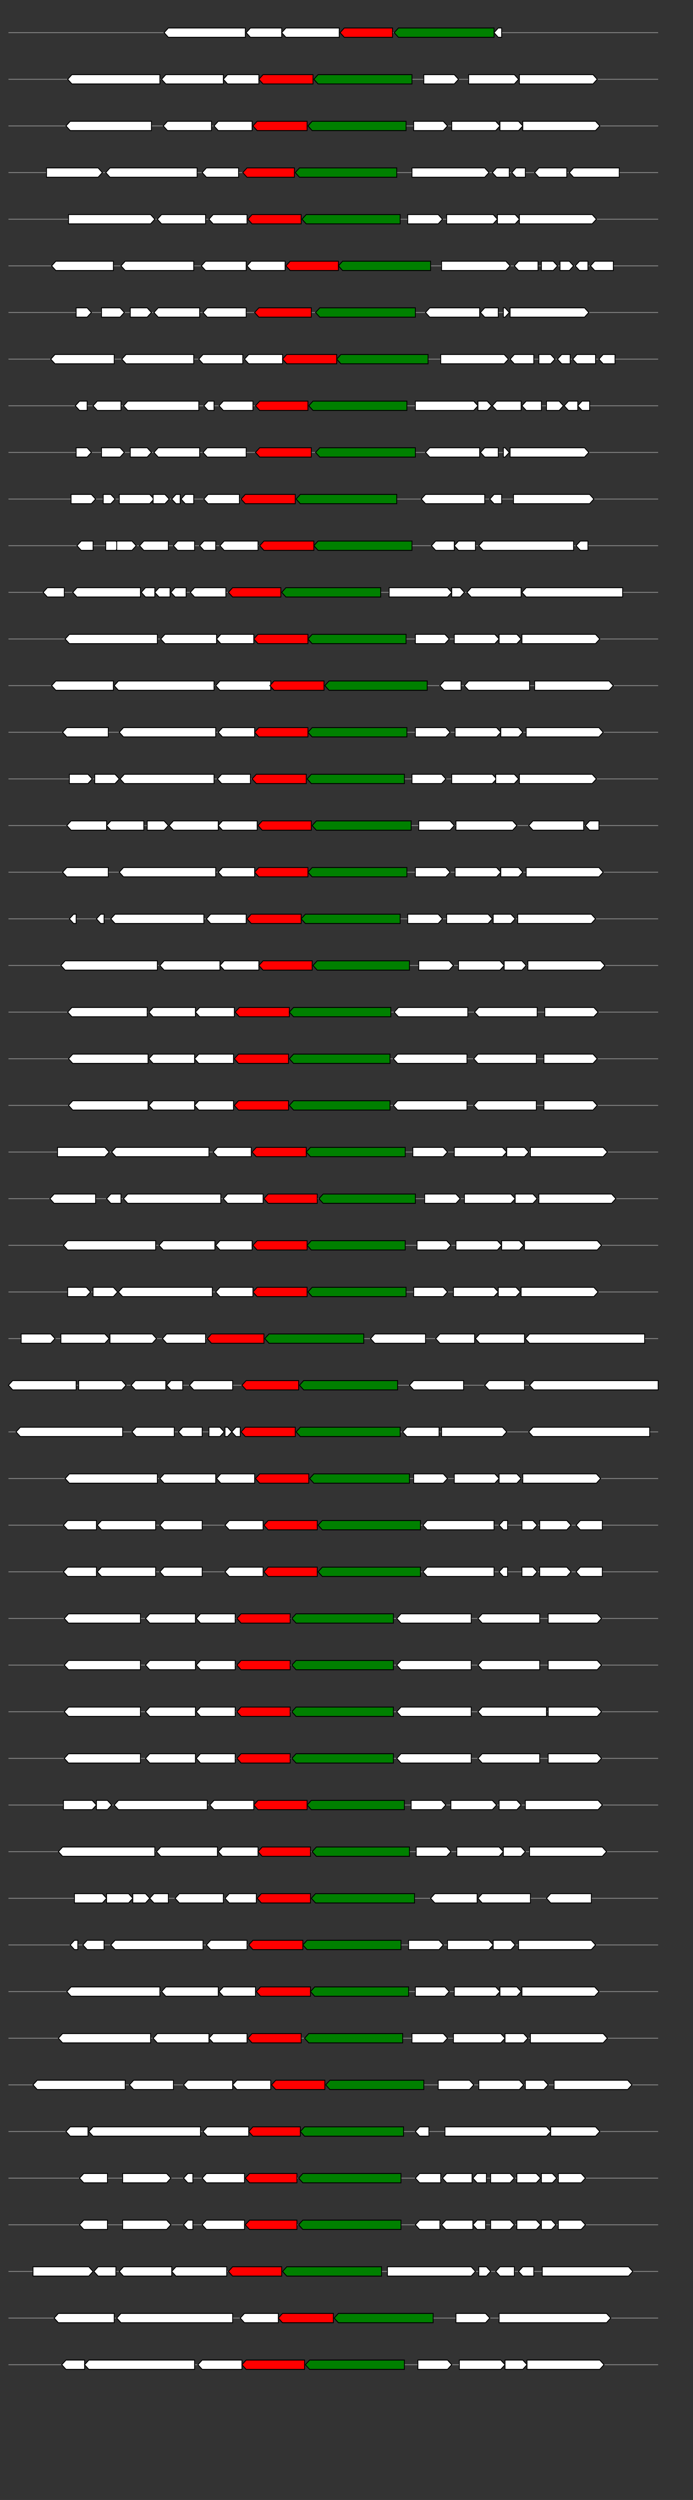 <svg xmlns="http://www.w3.org/2000/svg" height="2770" width="768.0" version="1.1" y="0" x="0" preserveAspectRatio="none" xmlns:xlink="http://www.w3.org/1999/xlink" viewBox="0 0 819.2 2680"  >
<rect x="0" y="0" width="819.2" height="2680" fill="#333333" stroke="none"/>
<g  >
<line y1="35" x2="778.0" style="stroke:grey; stroke-width:1; " x1="10" y2="35"  />
</g>
<g id="all_7_0_0"  >
<polygon style="stroke:black; stroke-width:1; fill:#FFFFFF; " points="194,35 199,30 290,30 290,40 199,40 194,35 "  />
</g>
<g id="all_7_0_1"  >
<polygon style="stroke:black; stroke-width:1; fill:#FFFFFF; " points="291,35 296,30 333,30 333,40 296,40 291,35 "  />
</g>
<g id="all_7_0_2"  >
<polygon style="stroke:black; stroke-width:1; fill:#FFFFFF; " points="333,35 338,30 401,30 401,40 338,40 333,35 "  />
</g>
<g id="all_7_0_3"  >
<polygon style="stroke:black; stroke-width:1; fill:red; " points="402,35 407,30 464,30 464,40 407,40 402,35 "  />
</g>
<g id="all_7_0_4"  >
<polygon style="stroke:black; stroke-width:1; fill:green; " points="466,35 471,30 584,30 584,40 471,40 466,35 "  />
</g>
<g id="all_7_0_5"  >
<polygon style="stroke:black; stroke-width:1; fill:#FFFFFF; " points="584,35 589,30 593,30 593,40 589,40 584,35 "  />
</g>
<g  >
<line y1="85" x2="778.0" style="stroke:grey; stroke-width:1; " x1="10" y2="85"  />
</g>
<g id="all_7_301_0"  >
<polygon style="stroke:black; stroke-width:1; fill:#FFFFFF; " points="80,85 85,80 189,80 189,90 85,90 80,85 "  />
</g>
<g id="all_7_301_1"  >
<polygon style="stroke:black; stroke-width:1; fill:#FFFFFF; " points="191,85 196,80 264,80 264,90 196,90 191,85 "  />
</g>
<g id="all_7_301_2"  >
<polygon style="stroke:black; stroke-width:1; fill:#FFFFFF; " points="264,85 269,80 306,80 306,90 269,90 264,85 "  />
</g>
<g id="all_7_301_3"  >
<polygon style="stroke:black; stroke-width:1; fill:red; " points="306,85 311,80 370,80 370,90 311,90 306,85 "  />
</g>
<g id="all_7_301_4"  >
<polygon style="stroke:black; stroke-width:1; fill:green; " points="371,85 376,80 487,80 487,90 376,90 371,85 "  />
</g>
<g id="all_7_301_5"  >
<polygon style="stroke:black; stroke-width:1; fill:#FFFFFF; " points="501,90 537,90 542,85 537,80 501,80 501,90 "  />
</g>
<g id="all_7_301_6"  >
<polygon style="stroke:black; stroke-width:1; fill:#FFFFFF; " points="554,90 608,90 613,85 608,80 554,80 554,90 "  />
</g>
<g id="all_7_301_7"  >
<polygon style="stroke:black; stroke-width:1; fill:#FFFFFF; " points="614,90 701,90 706,85 701,80 614,80 614,90 "  />
</g>
<g  >
<line y1="135" x2="778.0" style="stroke:grey; stroke-width:1; " x1="10" y2="135"  />
</g>
<g id="all_7_302_0"  >
<polygon style="stroke:black; stroke-width:1; fill:#FFFFFF; " points="78,135 83,130 179,130 179,140 83,140 78,135 "  />
</g>
<g id="all_7_302_1"  >
<polygon style="stroke:black; stroke-width:1; fill:#FFFFFF; " points="193,135 198,130 250,130 250,140 198,140 193,135 "  />
</g>
<g id="all_7_302_2"  >
<polygon style="stroke:black; stroke-width:1; fill:#FFFFFF; " points="253,135 258,130 298,130 298,140 258,140 253,135 "  />
</g>
<g id="all_7_302_3"  >
<polygon style="stroke:black; stroke-width:1; fill:red; " points="299,135 304,130 363,130 363,140 304,140 299,135 "  />
</g>
<g id="all_7_302_4"  >
<polygon style="stroke:black; stroke-width:1; fill:green; " points="364,135 369,130 480,130 480,140 369,140 364,135 "  />
</g>
<g id="all_7_302_5"  >
<polygon style="stroke:black; stroke-width:1; fill:#FFFFFF; " points="489,140 524,140 529,135 524,130 489,130 489,140 "  />
</g>
<g id="all_7_302_6"  >
<polygon style="stroke:black; stroke-width:1; fill:#FFFFFF; " points="534,140 586,140 591,135 586,130 534,130 534,140 "  />
</g>
<g id="all_7_302_7"  >
<polygon style="stroke:black; stroke-width:1; fill:#FFFFFF; " points="591,140 613,140 618,135 613,130 591,130 591,140 "  />
</g>
<g id="all_7_302_8"  >
<polygon style="stroke:black; stroke-width:1; fill:#FFFFFF; " points="618,140 704,140 709,135 704,130 618,130 618,140 "  />
</g>
<g  >
<line y1="185" x2="778.0" style="stroke:grey; stroke-width:1; " x1="10" y2="185"  />
</g>
<g id="all_7_303_0"  >
<polygon style="stroke:black; stroke-width:1; fill:#FFFFFF; " points="55,190 116,190 121,185 116,180 55,180 55,190 "  />
</g>
<g id="all_7_303_1"  >
<polygon style="stroke:black; stroke-width:1; fill:#FFFFFF; " points="125,185 130,180 233,180 233,190 130,190 125,185 "  />
</g>
<g id="all_7_303_2"  >
<polygon style="stroke:black; stroke-width:1; fill:#FFFFFF; " points="239,185 244,180 282,180 282,190 244,190 239,185 "  />
</g>
<g id="all_7_303_3"  >
<polygon style="stroke:black; stroke-width:1; fill:red; " points="287,185 292,180 348,180 348,190 292,190 287,185 "  />
</g>
<g id="all_7_303_4"  >
<polygon style="stroke:black; stroke-width:1; fill:green; " points="349,185 354,180 469,180 469,190 354,190 349,185 "  />
</g>
<g id="all_7_303_5"  >
<polygon style="stroke:black; stroke-width:1; fill:#FFFFFF; " points="487,190 573,190 578,185 573,180 487,180 487,190 "  />
</g>
<g id="all_7_303_6"  >
<polygon style="stroke:black; stroke-width:1; fill:#FFFFFF; " points="582,185 587,180 602,180 602,190 587,190 582,185 "  />
</g>
<g id="all_7_303_7"  >
<polygon style="stroke:black; stroke-width:1; fill:#FFFFFF; " points="605,185 610,180 621,180 621,190 610,190 605,185 "  />
</g>
<g id="all_7_303_8"  >
<polygon style="stroke:black; stroke-width:1; fill:#FFFFFF; " points="632,185 637,180 670,180 670,190 637,190 632,185 "  />
</g>
<g id="all_7_303_9"  >
<polygon style="stroke:black; stroke-width:1; fill:#FFFFFF; " points="673,185 678,180 732,180 732,190 678,190 673,185 "  />
</g>
<g  >
<line y1="235" x2="778.0" style="stroke:grey; stroke-width:1; " x1="10" y2="235"  />
</g>
<g id="all_7_304_0"  >
<polygon style="stroke:black; stroke-width:1; fill:#FFFFFF; " points="81,240 178,240 183,235 178,230 81,230 81,240 "  />
</g>
<g id="all_7_304_1"  >
<polygon style="stroke:black; stroke-width:1; fill:#FFFFFF; " points="186,235 191,230 243,230 243,240 191,240 186,235 "  />
</g>
<g id="all_7_304_2"  >
<polygon style="stroke:black; stroke-width:1; fill:#FFFFFF; " points="247,235 252,230 292,230 292,240 252,240 247,235 "  />
</g>
<g id="all_7_304_3"  >
<polygon style="stroke:black; stroke-width:1; fill:red; " points="293,235 298,230 356,230 356,240 298,240 293,235 "  />
</g>
<g id="all_7_304_4"  >
<polygon style="stroke:black; stroke-width:1; fill:green; " points="357,235 362,230 473,230 473,240 362,240 357,235 "  />
</g>
<g id="all_7_304_5"  >
<polygon style="stroke:black; stroke-width:1; fill:#FFFFFF; " points="482,240 518,240 523,235 518,230 482,230 482,240 "  />
</g>
<g id="all_7_304_6"  >
<polygon style="stroke:black; stroke-width:1; fill:#FFFFFF; " points="528,240 583,240 588,235 583,230 528,230 528,240 "  />
</g>
<g id="all_7_304_7"  >
<polygon style="stroke:black; stroke-width:1; fill:#FFFFFF; " points="588,240 609,240 614,235 609,230 588,230 588,240 "  />
</g>
<g id="all_7_304_8"  >
<polygon style="stroke:black; stroke-width:1; fill:#FFFFFF; " points="614,240 700,240 705,235 700,230 614,230 614,240 "  />
</g>
<g  >
<line y1="285" x2="778.0" style="stroke:grey; stroke-width:1; " x1="10" y2="285"  />
</g>
<g id="all_7_305_0"  >
<polygon style="stroke:black; stroke-width:1; fill:#FFFFFF; " points="61,285 66,280 134,280 134,290 66,290 61,285 "  />
</g>
<g id="all_7_305_1"  >
<polygon style="stroke:black; stroke-width:1; fill:#FFFFFF; " points="143,285 148,280 229,280 229,290 148,290 143,285 "  />
</g>
<g id="all_7_305_2"  >
<polygon style="stroke:black; stroke-width:1; fill:#FFFFFF; " points="238,285 243,280 291,280 291,290 243,290 238,285 "  />
</g>
<g id="all_7_305_3"  >
<polygon style="stroke:black; stroke-width:1; fill:#FFFFFF; " points="292,285 297,280 337,280 337,290 297,290 292,285 "  />
</g>
<g id="all_7_305_4"  >
<polygon style="stroke:black; stroke-width:1; fill:red; " points="338,285 343,280 400,280 400,290 343,290 338,285 "  />
</g>
<g id="all_7_305_5"  >
<polygon style="stroke:black; stroke-width:1; fill:green; " points="400,285 405,280 509,280 509,290 405,290 400,285 "  />
</g>
<g id="all_7_305_6"  >
<polygon style="stroke:black; stroke-width:1; fill:#FFFFFF; " points="522,290 598,290 603,285 598,280 522,280 522,290 "  />
</g>
<g id="all_7_305_7"  >
<polygon style="stroke:black; stroke-width:1; fill:#FFFFFF; " points="608,285 613,280 636,280 636,290 613,290 608,285 "  />
</g>
<g id="all_7_305_8"  >
<polygon style="stroke:black; stroke-width:1; fill:#FFFFFF; " points="640,290 654,290 659,285 654,280 640,280 640,290 "  />
</g>
<g id="all_7_305_9"  >
<polygon style="stroke:black; stroke-width:1; fill:#FFFFFF; " points="662,290 673,290 678,285 673,280 662,280 662,290 "  />
</g>
<g id="all_7_305_10"  >
<polygon style="stroke:black; stroke-width:1; fill:#FFFFFF; " points="680,285 685,280 695,280 695,290 685,290 680,285 "  />
</g>
<g id="all_7_305_11"  >
<polygon style="stroke:black; stroke-width:1; fill:#FFFFFF; " points="698,285 703,280 725,280 725,290 703,290 698,285 "  />
</g>
<g  >
<line y1="335" x2="778.0" style="stroke:grey; stroke-width:1; " x1="10" y2="335"  />
</g>
<g id="all_7_306_0"  >
<polygon style="stroke:black; stroke-width:1; fill:#FFFFFF; " points="90,340 103,340 108,335 103,330 90,330 90,340 "  />
</g>
<g id="all_7_306_1"  >
<polygon style="stroke:black; stroke-width:1; fill:#FFFFFF; " points="120,340 142,340 147,335 142,330 120,330 120,340 "  />
</g>
<g id="all_7_306_2"  >
<polygon style="stroke:black; stroke-width:1; fill:#FFFFFF; " points="154,340 174,340 179,335 174,330 154,330 154,340 "  />
</g>
<g id="all_7_306_3"  >
<polygon style="stroke:black; stroke-width:1; fill:#FFFFFF; " points="182,335 187,330 236,330 236,340 187,340 182,335 "  />
</g>
<g id="all_7_306_4"  >
<polygon style="stroke:black; stroke-width:1; fill:#FFFFFF; " points="240,335 245,330 291,330 291,340 245,340 240,335 "  />
</g>
<g id="all_7_306_5"  >
<polygon style="stroke:black; stroke-width:1; fill:red; " points="301,335 306,330 368,330 368,340 306,340 301,335 "  />
</g>
<g id="all_7_306_6"  >
<polygon style="stroke:black; stroke-width:1; fill:green; " points="373,335 378,330 491,330 491,340 378,340 373,335 "  />
</g>
<g id="all_7_306_7"  >
<polygon style="stroke:black; stroke-width:1; fill:#FFFFFF; " points="503,335 508,330 567,330 567,340 508,340 503,335 "  />
</g>
<g id="all_7_306_8"  >
<polygon style="stroke:black; stroke-width:1; fill:#FFFFFF; " points="568,335 573,330 589,330 589,340 573,340 568,335 "  />
</g>
<g id="all_7_306_9"  >
<polygon style="stroke:black; stroke-width:1; fill:#FFFFFF; " points="595,340 597,340 602,335 597,330 595,330 595,340 "  />
</g>
<g id="all_7_306_10"  >
<polygon style="stroke:black; stroke-width:1; fill:#FFFFFF; " points="603,340 691,340 696,335 691,330 603,330 603,340 "  />
</g>
<g  >
<line y1="385" x2="778.0" style="stroke:grey; stroke-width:1; " x1="10" y2="385"  />
</g>
<g id="all_7_307_0"  >
<polygon style="stroke:black; stroke-width:1; fill:#FFFFFF; " points="60,385 65,380 135,380 135,390 65,390 60,385 "  />
</g>
<g id="all_7_307_1"  >
<polygon style="stroke:black; stroke-width:1; fill:#FFFFFF; " points="144,385 149,380 229,380 229,390 149,390 144,385 "  />
</g>
<g id="all_7_307_2"  >
<polygon style="stroke:black; stroke-width:1; fill:#FFFFFF; " points="235,385 240,380 287,380 287,390 240,390 235,385 "  />
</g>
<g id="all_7_307_3"  >
<polygon style="stroke:black; stroke-width:1; fill:#FFFFFF; " points="289,385 294,380 334,380 334,390 294,390 289,385 "  />
</g>
<g id="all_7_307_4"  >
<polygon style="stroke:black; stroke-width:1; fill:red; " points="334,385 339,380 398,380 398,390 339,390 334,385 "  />
</g>
<g id="all_7_307_5"  >
<polygon style="stroke:black; stroke-width:1; fill:green; " points="398,385 403,380 506,380 506,390 403,390 398,385 "  />
</g>
<g id="all_7_307_6"  >
<polygon style="stroke:black; stroke-width:1; fill:#FFFFFF; " points="521,390 596,390 601,385 596,380 521,380 521,390 "  />
</g>
<g id="all_7_307_7"  >
<polygon style="stroke:black; stroke-width:1; fill:#FFFFFF; " points="603,385 608,380 631,380 631,390 608,390 603,385 "  />
</g>
<g id="all_7_307_8"  >
<polygon style="stroke:black; stroke-width:1; fill:#FFFFFF; " points="637,390 651,390 656,385 651,380 637,380 637,390 "  />
</g>
<g id="all_7_307_9"  >
<polygon style="stroke:black; stroke-width:1; fill:#FFFFFF; " points="659,385 664,380 674,380 674,390 664,390 659,385 "  />
</g>
<g id="all_7_307_10"  >
<polygon style="stroke:black; stroke-width:1; fill:#FFFFFF; " points="677,385 682,380 704,380 704,390 682,390 677,385 "  />
</g>
<g id="all_7_307_11"  >
<polygon style="stroke:black; stroke-width:1; fill:#FFFFFF; " points="708,385 713,380 727,380 727,390 713,390 708,385 "  />
</g>
<g  >
<line y1="435" x2="778.0" style="stroke:grey; stroke-width:1; " x1="10" y2="435"  />
</g>
<g id="all_7_308_0"  >
<polygon style="stroke:black; stroke-width:1; fill:#FFFFFF; " points="89,435 94,430 103,430 103,440 94,440 89,435 "  />
</g>
<g id="all_7_308_1"  >
<polygon style="stroke:black; stroke-width:1; fill:#FFFFFF; " points="110,435 115,430 143,430 143,440 115,440 110,435 "  />
</g>
<g id="all_7_308_2"  >
<polygon style="stroke:black; stroke-width:1; fill:#FFFFFF; " points="146,435 151,430 235,430 235,440 151,440 146,435 "  />
</g>
<g id="all_7_308_3"  >
<polygon style="stroke:black; stroke-width:1; fill:#FFFFFF; " points="241,435 246,430 253,430 253,440 246,440 241,435 "  />
</g>
<g id="all_7_308_4"  >
<polygon style="stroke:black; stroke-width:1; fill:#FFFFFF; " points="259,435 264,430 299,430 299,440 264,440 259,435 "  />
</g>
<g id="all_7_308_5"  >
<polygon style="stroke:black; stroke-width:1; fill:red; " points="302,435 307,430 364,430 364,440 307,440 302,435 "  />
</g>
<g id="all_7_308_6"  >
<polygon style="stroke:black; stroke-width:1; fill:green; " points="365,435 370,430 481,430 481,440 370,440 365,435 "  />
</g>
<g id="all_7_308_7"  >
<polygon style="stroke:black; stroke-width:1; fill:#FFFFFF; " points="491,440 560,440 565,435 560,430 491,430 491,440 "  />
</g>
<g id="all_7_308_8"  >
<polygon style="stroke:black; stroke-width:1; fill:#FFFFFF; " points="565,440 576,440 581,435 576,430 565,430 565,440 "  />
</g>
<g id="all_7_308_9"  >
<polygon style="stroke:black; stroke-width:1; fill:#FFFFFF; " points="582,435 587,430 616,430 616,440 587,440 582,435 "  />
</g>
<g id="all_7_308_10"  >
<polygon style="stroke:black; stroke-width:1; fill:#FFFFFF; " points="617,435 622,430 640,430 640,440 622,440 617,435 "  />
</g>
<g id="all_7_308_11"  >
<polygon style="stroke:black; stroke-width:1; fill:#FFFFFF; " points="646,440 661,440 666,435 661,430 646,430 646,440 "  />
</g>
<g id="all_7_308_12"  >
<polygon style="stroke:black; stroke-width:1; fill:#FFFFFF; " points="667,435 672,430 683,430 683,440 672,440 667,435 "  />
</g>
<g id="all_7_308_13"  >
<polygon style="stroke:black; stroke-width:1; fill:#FFFFFF; " points="683,435 688,430 697,430 697,440 688,440 683,435 "  />
</g>
<g  >
<line y1="485" x2="778.0" style="stroke:grey; stroke-width:1; " x1="10" y2="485"  />
</g>
<g id="all_7_309_0"  >
<polygon style="stroke:black; stroke-width:1; fill:#FFFFFF; " points="90,490 103,490 108,485 103,480 90,480 90,490 "  />
</g>
<g id="all_7_309_1"  >
<polygon style="stroke:black; stroke-width:1; fill:#FFFFFF; " points="120,490 142,490 147,485 142,480 120,480 120,490 "  />
</g>
<g id="all_7_309_2"  >
<polygon style="stroke:black; stroke-width:1; fill:#FFFFFF; " points="154,490 174,490 179,485 174,480 154,480 154,490 "  />
</g>
<g id="all_7_309_3"  >
<polygon style="stroke:black; stroke-width:1; fill:#FFFFFF; " points="182,485 187,480 236,480 236,490 187,490 182,485 "  />
</g>
<g id="all_7_309_4"  >
<polygon style="stroke:black; stroke-width:1; fill:#FFFFFF; " points="240,485 245,480 291,480 291,490 245,490 240,485 "  />
</g>
<g id="all_7_309_5"  >
<polygon style="stroke:black; stroke-width:1; fill:red; " points="302,485 307,480 368,480 368,490 307,490 302,485 "  />
</g>
<g id="all_7_309_6"  >
<polygon style="stroke:black; stroke-width:1; fill:green; " points="373,485 378,480 491,480 491,490 378,490 373,485 "  />
</g>
<g id="all_7_309_7"  >
<polygon style="stroke:black; stroke-width:1; fill:#FFFFFF; " points="503,485 508,480 567,480 567,490 508,490 503,485 "  />
</g>
<g id="all_7_309_8"  >
<polygon style="stroke:black; stroke-width:1; fill:#FFFFFF; " points="568,485 573,480 589,480 589,490 573,490 568,485 "  />
</g>
<g id="all_7_309_9"  >
<polygon style="stroke:black; stroke-width:1; fill:#FFFFFF; " points="595,490 597,490 602,485 597,480 595,480 595,490 "  />
</g>
<g id="all_7_309_10"  >
<polygon style="stroke:black; stroke-width:1; fill:#FFFFFF; " points="603,490 691,490 696,485 691,480 603,480 603,490 "  />
</g>
<g  >
<line y1="535" x2="778.0" style="stroke:grey; stroke-width:1; " x1="10" y2="535"  />
</g>
<g id="all_7_310_0"  >
<polygon style="stroke:black; stroke-width:1; fill:#FFFFFF; " points="84,540 108,540 113,535 108,530 84,530 84,540 "  />
</g>
<g id="all_7_310_1"  >
<polygon style="stroke:black; stroke-width:1; fill:#FFFFFF; " points="122,540 131,540 136,535 131,530 122,530 122,540 "  />
</g>
<g id="all_7_310_2"  >
<polygon style="stroke:black; stroke-width:1; fill:#FFFFFF; " points="141,540 177,540 182,535 177,530 141,530 141,540 "  />
</g>
<g id="all_7_310_3"  >
<polygon style="stroke:black; stroke-width:1; fill:#FFFFFF; " points="181,540 195,540 200,535 195,530 181,530 181,540 "  />
</g>
<g id="all_7_310_4"  >
<polygon style="stroke:black; stroke-width:1; fill:#FFFFFF; " points="203,535 208,530 213,530 213,540 208,540 203,535 "  />
</g>
<g id="all_7_310_5"  >
<polygon style="stroke:black; stroke-width:1; fill:#FFFFFF; " points="214,535 219,530 229,530 229,540 219,540 214,535 "  />
</g>
<g id="all_7_310_6"  >
<polygon style="stroke:black; stroke-width:1; fill:#FFFFFF; " points="241,535 246,530 283,530 283,540 246,540 241,535 "  />
</g>
<g id="all_7_310_7"  >
<polygon style="stroke:black; stroke-width:1; fill:red; " points="285,535 290,530 349,530 349,540 290,540 285,535 "  />
</g>
<g id="all_7_310_8"  >
<polygon style="stroke:black; stroke-width:1; fill:green; " points="350,535 355,530 469,530 469,540 355,540 350,535 "  />
</g>
<g id="all_7_310_9"  >
<polygon style="stroke:black; stroke-width:1; fill:#FFFFFF; " points="498,535 503,530 573,530 573,540 503,540 498,535 "  />
</g>
<g id="all_7_310_10"  >
<polygon style="stroke:black; stroke-width:1; fill:#FFFFFF; " points="579,535 584,530 593,530 593,540 584,540 579,535 "  />
</g>
<g id="all_7_310_11"  >
<polygon style="stroke:black; stroke-width:1; fill:#FFFFFF; " points="607,540 697,540 702,535 697,530 607,530 607,540 "  />
</g>
<g  >
<line y1="585" x2="778.0" style="stroke:grey; stroke-width:1; " x1="10" y2="585"  />
</g>
<g id="all_7_311_0"  >
<polygon style="stroke:black; stroke-width:1; fill:#FFFFFF; " points="91,585 96,580 110,580 110,590 96,590 91,585 "  />
</g>
<g id="all_7_311_1"  >
<polygon style="stroke:black; stroke-width:1; fill:#FFFFFF; " points="125,590 137,590 142,585 137,580 125,580 125,590 "  />
</g>
<g id="all_7_311_2"  >
<polygon style="stroke:black; stroke-width:1; fill:#FFFFFF; " points="138,590 156,590 161,585 156,580 138,580 138,590 "  />
</g>
<g id="all_7_311_3"  >
<polygon style="stroke:black; stroke-width:1; fill:#FFFFFF; " points="165,585 170,580 199,580 199,590 170,590 165,585 "  />
</g>
<g id="all_7_311_4"  >
<polygon style="stroke:black; stroke-width:1; fill:#FFFFFF; " points="205,585 210,580 230,580 230,590 210,590 205,585 "  />
</g>
<g id="all_7_311_5"  >
<polygon style="stroke:black; stroke-width:1; fill:#FFFFFF; " points="236,585 241,580 255,580 255,590 241,590 236,585 "  />
</g>
<g id="all_7_311_6"  >
<polygon style="stroke:black; stroke-width:1; fill:#FFFFFF; " points="260,585 265,580 305,580 305,590 265,590 260,585 "  />
</g>
<g id="all_7_311_7"  >
<polygon style="stroke:black; stroke-width:1; fill:red; " points="307,585 312,580 371,580 371,590 312,590 307,585 "  />
</g>
<g id="all_7_311_8"  >
<polygon style="stroke:black; stroke-width:1; fill:green; " points="371,585 376,580 487,580 487,590 376,590 371,585 "  />
</g>
<g id="all_7_311_9"  >
<polygon style="stroke:black; stroke-width:1; fill:#FFFFFF; " points="510,585 515,580 537,580 537,590 515,590 510,585 "  />
</g>
<g id="all_7_311_10"  >
<polygon style="stroke:black; stroke-width:1; fill:#FFFFFF; " points="537,585 542,580 562,580 562,590 542,590 537,585 "  />
</g>
<g id="all_7_311_11"  >
<polygon style="stroke:black; stroke-width:1; fill:#FFFFFF; " points="566,585 571,580 678,580 678,590 571,590 566,585 "  />
</g>
<g id="all_7_311_12"  >
<polygon style="stroke:black; stroke-width:1; fill:#FFFFFF; " points="681,585 686,580 695,580 695,590 686,590 681,585 "  />
</g>
<g  >
<line y1="635" x2="778.0" style="stroke:grey; stroke-width:1; " x1="10" y2="635"  />
</g>
<g id="all_7_312_0"  >
<polygon style="stroke:black; stroke-width:1; fill:#FFFFFF; " points="51,635 56,630 76,630 76,640 56,640 51,635 "  />
</g>
<g id="all_7_312_1"  >
<polygon style="stroke:black; stroke-width:1; fill:#FFFFFF; " points="86,635 91,630 166,630 166,640 91,640 86,635 "  />
</g>
<g id="all_7_312_2"  >
<polygon style="stroke:black; stroke-width:1; fill:#FFFFFF; " points="167,635 172,630 183,630 183,640 172,640 167,635 "  />
</g>
<g id="all_7_312_3"  >
<polygon style="stroke:black; stroke-width:1; fill:#FFFFFF; " points="183,635 188,630 201,630 201,640 188,640 183,635 "  />
</g>
<g id="all_7_312_4"  >
<polygon style="stroke:black; stroke-width:1; fill:#FFFFFF; " points="202,635 207,630 220,630 220,640 207,640 202,635 "  />
</g>
<g id="all_7_312_5"  >
<polygon style="stroke:black; stroke-width:1; fill:#FFFFFF; " points="225,635 230,630 267,630 267,640 230,640 225,635 "  />
</g>
<g id="all_7_312_6"  >
<polygon style="stroke:black; stroke-width:1; fill:red; " points="270,635 275,630 332,630 332,640 275,640 270,635 "  />
</g>
<g id="all_7_312_7"  >
<polygon style="stroke:black; stroke-width:1; fill:green; " points="333,635 338,630 450,630 450,640 338,640 333,635 "  />
</g>
<g id="all_7_312_8"  >
<polygon style="stroke:black; stroke-width:1; fill:#FFFFFF; " points="460,640 529,640 534,635 529,630 460,630 460,640 "  />
</g>
<g id="all_7_312_9"  >
<polygon style="stroke:black; stroke-width:1; fill:#FFFFFF; " points="534,640 544,640 549,635 544,630 534,630 534,640 "  />
</g>
<g id="all_7_312_10"  >
<polygon style="stroke:black; stroke-width:1; fill:#FFFFFF; " points="552,635 557,630 616,630 616,640 557,640 552,635 "  />
</g>
<g id="all_7_312_11"  >
<polygon style="stroke:black; stroke-width:1; fill:#FFFFFF; " points="617,635 622,630 736,630 736,640 622,640 617,635 "  />
</g>
<g  >
<line y1="685" x2="778.0" style="stroke:grey; stroke-width:1; " x1="10" y2="685"  />
</g>
<g id="all_7_313_0"  >
<polygon style="stroke:black; stroke-width:1; fill:#FFFFFF; " points="77,685 82,680 186,680 186,690 82,690 77,685 "  />
</g>
<g id="all_7_313_1"  >
<polygon style="stroke:black; stroke-width:1; fill:#FFFFFF; " points="190,685 195,680 256,680 256,690 195,690 190,685 "  />
</g>
<g id="all_7_313_2"  >
<polygon style="stroke:black; stroke-width:1; fill:#FFFFFF; " points="256,685 261,680 300,680 300,690 261,690 256,685 "  />
</g>
<g id="all_7_313_3"  >
<polygon style="stroke:black; stroke-width:1; fill:red; " points="300,685 305,680 364,680 364,690 305,690 300,685 "  />
</g>
<g id="all_7_313_4"  >
<polygon style="stroke:black; stroke-width:1; fill:green; " points="364,685 369,680 480,680 480,690 369,690 364,685 "  />
</g>
<g id="all_7_313_5"  >
<polygon style="stroke:black; stroke-width:1; fill:#FFFFFF; " points="491,690 526,690 531,685 526,680 491,680 491,690 "  />
</g>
<g id="all_7_313_6"  >
<polygon style="stroke:black; stroke-width:1; fill:#FFFFFF; " points="537,690 585,690 590,685 585,680 537,680 537,690 "  />
</g>
<g id="all_7_313_7"  >
<polygon style="stroke:black; stroke-width:1; fill:#FFFFFF; " points="590,690 611,690 616,685 611,680 590,680 590,690 "  />
</g>
<g id="all_7_313_8"  >
<polygon style="stroke:black; stroke-width:1; fill:#FFFFFF; " points="617,690 704,690 709,685 704,680 617,680 617,690 "  />
</g>
<g  >
<line y1="735" x2="778.0" style="stroke:grey; stroke-width:1; " x1="10" y2="735"  />
</g>
<g id="all_7_314_0"  >
<polygon style="stroke:black; stroke-width:1; fill:#FFFFFF; " points="61,735 66,730 134,730 134,740 66,740 61,735 "  />
</g>
<g id="all_7_314_1"  >
<polygon style="stroke:black; stroke-width:1; fill:#FFFFFF; " points="135,735 140,730 253,730 253,740 140,740 135,735 "  />
</g>
<g id="all_7_314_2"  >
<polygon style="stroke:black; stroke-width:1; fill:#FFFFFF; " points="255,735 260,730 320,730 320,740 260,740 255,735 "  />
</g>
<g id="all_7_314_3"  >
<polygon style="stroke:black; stroke-width:1; fill:red; " points="319,735 324,730 383,730 383,740 324,740 319,735 "  />
</g>
<g id="all_7_314_4"  >
<polygon style="stroke:black; stroke-width:1; fill:green; " points="384,735 389,730 505,730 505,740 389,740 384,735 "  />
</g>
<g id="all_7_314_5"  >
<polygon style="stroke:black; stroke-width:1; fill:#FFFFFF; " points="520,735 525,730 545,730 545,740 525,740 520,735 "  />
</g>
<g id="all_7_314_6"  >
<polygon style="stroke:black; stroke-width:1; fill:#FFFFFF; " points="549,735 554,730 626,730 626,740 554,740 549,735 "  />
</g>
<g id="all_7_314_7"  >
<polygon style="stroke:black; stroke-width:1; fill:#FFFFFF; " points="632,740 720,740 725,735 720,730 632,730 632,740 "  />
</g>
<g  >
<line y1="785" x2="778.0" style="stroke:grey; stroke-width:1; " x1="10" y2="785"  />
</g>
<g id="all_7_315_0"  >
<polygon style="stroke:black; stroke-width:1; fill:#FFFFFF; " points="74,785 79,780 128,780 128,790 79,790 74,785 "  />
</g>
<g id="all_7_315_1"  >
<polygon style="stroke:black; stroke-width:1; fill:#FFFFFF; " points="141,785 146,780 255,780 255,790 146,790 141,785 "  />
</g>
<g id="all_7_315_2"  >
<polygon style="stroke:black; stroke-width:1; fill:#FFFFFF; " points="258,785 263,780 301,780 301,790 263,790 258,785 "  />
</g>
<g id="all_7_315_3"  >
<polygon style="stroke:black; stroke-width:1; fill:red; " points="301,785 306,780 364,780 364,790 306,790 301,785 "  />
</g>
<g id="all_7_315_4"  >
<polygon style="stroke:black; stroke-width:1; fill:green; " points="364,785 369,780 481,780 481,790 369,790 364,785 "  />
</g>
<g id="all_7_315_5"  >
<polygon style="stroke:black; stroke-width:1; fill:#FFFFFF; " points="491,790 527,790 532,785 527,780 491,780 491,790 "  />
</g>
<g id="all_7_315_6"  >
<polygon style="stroke:black; stroke-width:1; fill:#FFFFFF; " points="538,790 587,790 592,785 587,780 538,780 538,790 "  />
</g>
<g id="all_7_315_7"  >
<polygon style="stroke:black; stroke-width:1; fill:#FFFFFF; " points="592,790 613,790 618,785 613,780 592,780 592,790 "  />
</g>
<g id="all_7_315_8"  >
<polygon style="stroke:black; stroke-width:1; fill:#FFFFFF; " points="622,790 708,790 713,785 708,780 622,780 622,790 "  />
</g>
<g  >
<line y1="835" x2="778.0" style="stroke:grey; stroke-width:1; " x1="10" y2="835"  />
</g>
<g id="all_7_316_0"  >
<polygon style="stroke:black; stroke-width:1; fill:#FFFFFF; " points="82,840 104,840 109,835 104,830 82,830 82,840 "  />
</g>
<g id="all_7_316_1"  >
<polygon style="stroke:black; stroke-width:1; fill:#FFFFFF; " points="112,840 136,840 141,835 136,830 112,830 112,840 "  />
</g>
<g id="all_7_316_2"  >
<polygon style="stroke:black; stroke-width:1; fill:#FFFFFF; " points="142,835 147,830 253,830 253,840 147,840 142,835 "  />
</g>
<g id="all_7_316_3"  >
<polygon style="stroke:black; stroke-width:1; fill:#FFFFFF; " points="257,835 262,830 296,830 296,840 262,840 257,835 "  />
</g>
<g id="all_7_316_4"  >
<polygon style="stroke:black; stroke-width:1; fill:red; " points="298,835 303,830 362,830 362,840 303,840 298,835 "  />
</g>
<g id="all_7_316_5"  >
<polygon style="stroke:black; stroke-width:1; fill:green; " points="363,835 368,830 478,830 478,840 368,840 363,835 "  />
</g>
<g id="all_7_316_6"  >
<polygon style="stroke:black; stroke-width:1; fill:#FFFFFF; " points="487,840 522,840 527,835 522,830 487,830 487,840 "  />
</g>
<g id="all_7_316_7"  >
<polygon style="stroke:black; stroke-width:1; fill:#FFFFFF; " points="534,840 582,840 587,835 582,830 534,830 534,840 "  />
</g>
<g id="all_7_316_8"  >
<polygon style="stroke:black; stroke-width:1; fill:#FFFFFF; " points="586,840 608,840 613,835 608,830 586,830 586,840 "  />
</g>
<g id="all_7_316_9"  >
<polygon style="stroke:black; stroke-width:1; fill:#FFFFFF; " points="614,840 700,840 705,835 700,830 614,830 614,840 "  />
</g>
<g  >
<line y1="885" x2="778.0" style="stroke:grey; stroke-width:1; " x1="10" y2="885"  />
</g>
<g id="all_7_317_0"  >
<polygon style="stroke:black; stroke-width:1; fill:#FFFFFF; " points="79,885 84,880 126,880 126,890 84,890 79,885 "  />
</g>
<g id="all_7_317_1"  >
<polygon style="stroke:black; stroke-width:1; fill:#FFFFFF; " points="126,885 131,880 170,880 170,890 131,890 126,885 "  />
</g>
<g id="all_7_317_2"  >
<polygon style="stroke:black; stroke-width:1; fill:#FFFFFF; " points="174,890 194,890 199,885 194,880 174,880 174,890 "  />
</g>
<g id="all_7_317_3"  >
<polygon style="stroke:black; stroke-width:1; fill:#FFFFFF; " points="200,885 205,880 258,880 258,890 205,890 200,885 "  />
</g>
<g id="all_7_317_4"  >
<polygon style="stroke:black; stroke-width:1; fill:#FFFFFF; " points="258,885 263,880 304,880 304,890 263,890 258,885 "  />
</g>
<g id="all_7_317_5"  >
<polygon style="stroke:black; stroke-width:1; fill:red; " points="305,885 310,880 368,880 368,890 310,890 305,885 "  />
</g>
<g id="all_7_317_6"  >
<polygon style="stroke:black; stroke-width:1; fill:green; " points="369,885 374,880 486,880 486,890 374,890 369,885 "  />
</g>
<g id="all_7_317_7"  >
<polygon style="stroke:black; stroke-width:1; fill:#FFFFFF; " points="495,890 532,890 537,885 532,880 495,880 495,890 "  />
</g>
<g id="all_7_317_8"  >
<polygon style="stroke:black; stroke-width:1; fill:#FFFFFF; " points="539,890 606,890 611,885 606,880 539,880 539,890 "  />
</g>
<g id="all_7_317_9"  >
<polygon style="stroke:black; stroke-width:1; fill:#FFFFFF; " points="625,885 630,880 690,880 690,890 630,890 625,885 "  />
</g>
<g id="all_7_317_10"  >
<polygon style="stroke:black; stroke-width:1; fill:#FFFFFF; " points="692,885 697,880 708,880 708,890 697,890 692,885 "  />
</g>
<g  >
<line y1="935" x2="778.0" style="stroke:grey; stroke-width:1; " x1="10" y2="935"  />
</g>
<g id="all_7_318_0"  >
<polygon style="stroke:black; stroke-width:1; fill:#FFFFFF; " points="74,935 79,930 128,930 128,940 79,940 74,935 "  />
</g>
<g id="all_7_318_1"  >
<polygon style="stroke:black; stroke-width:1; fill:#FFFFFF; " points="141,935 146,930 255,930 255,940 146,940 141,935 "  />
</g>
<g id="all_7_318_2"  >
<polygon style="stroke:black; stroke-width:1; fill:#FFFFFF; " points="258,935 263,930 301,930 301,940 263,940 258,935 "  />
</g>
<g id="all_7_318_3"  >
<polygon style="stroke:black; stroke-width:1; fill:red; " points="301,935 306,930 364,930 364,940 306,940 301,935 "  />
</g>
<g id="all_7_318_4"  >
<polygon style="stroke:black; stroke-width:1; fill:green; " points="364,935 369,930 481,930 481,940 369,940 364,935 "  />
</g>
<g id="all_7_318_5"  >
<polygon style="stroke:black; stroke-width:1; fill:#FFFFFF; " points="491,940 527,940 532,935 527,930 491,930 491,940 "  />
</g>
<g id="all_7_318_6"  >
<polygon style="stroke:black; stroke-width:1; fill:#FFFFFF; " points="538,940 587,940 592,935 587,930 538,930 538,940 "  />
</g>
<g id="all_7_318_7"  >
<polygon style="stroke:black; stroke-width:1; fill:#FFFFFF; " points="592,940 613,940 618,935 613,930 592,930 592,940 "  />
</g>
<g id="all_7_318_8"  >
<polygon style="stroke:black; stroke-width:1; fill:#FFFFFF; " points="622,940 708,940 713,935 708,930 622,930 622,940 "  />
</g>
<g  >
<line y1="985" x2="778.0" style="stroke:grey; stroke-width:1; " x1="10" y2="985"  />
</g>
<g id="all_7_319_0"  >
<polygon style="stroke:black; stroke-width:1; fill:#FFFFFF; " points="82,985 87,980 90,980 90,990 87,990 82,985 "  />
</g>
<g id="all_7_319_1"  >
<polygon style="stroke:black; stroke-width:1; fill:#FFFFFF; " points="114,985 119,980 123,980 123,990 119,990 114,985 "  />
</g>
<g id="all_7_319_2"  >
<polygon style="stroke:black; stroke-width:1; fill:#FFFFFF; " points="131,985 136,980 241,980 241,990 136,990 131,985 "  />
</g>
<g id="all_7_319_3"  >
<polygon style="stroke:black; stroke-width:1; fill:#FFFFFF; " points="244,985 249,980 291,980 291,990 249,990 244,985 "  />
</g>
<g id="all_7_319_4"  >
<polygon style="stroke:black; stroke-width:1; fill:red; " points="292,985 297,980 356,980 356,990 297,990 292,985 "  />
</g>
<g id="all_7_319_5"  >
<polygon style="stroke:black; stroke-width:1; fill:green; " points="356,985 361,980 473,980 473,990 361,990 356,985 "  />
</g>
<g id="all_7_319_6"  >
<polygon style="stroke:black; stroke-width:1; fill:#FFFFFF; " points="482,990 518,990 523,985 518,980 482,980 482,990 "  />
</g>
<g id="all_7_319_7"  >
<polygon style="stroke:black; stroke-width:1; fill:#FFFFFF; " points="528,990 577,990 582,985 577,980 528,980 528,990 "  />
</g>
<g id="all_7_319_8"  >
<polygon style="stroke:black; stroke-width:1; fill:#FFFFFF; " points="583,990 604,990 609,985 604,980 583,980 583,990 "  />
</g>
<g id="all_7_319_9"  >
<polygon style="stroke:black; stroke-width:1; fill:#FFFFFF; " points="612,990 699,990 704,985 699,980 612,980 612,990 "  />
</g>
<g  >
<line y1="1035" x2="778.0" style="stroke:grey; stroke-width:1; " x1="10" y2="1035"  />
</g>
<g id="all_7_320_0"  >
<polygon style="stroke:black; stroke-width:1; fill:#FFFFFF; " points="72,1035 77,1030 186,1030 186,1040 77,1040 72,1035 "  />
</g>
<g id="all_7_320_1"  >
<polygon style="stroke:black; stroke-width:1; fill:#FFFFFF; " points="189,1035 194,1030 260,1030 260,1040 194,1040 189,1035 "  />
</g>
<g id="all_7_320_2"  >
<polygon style="stroke:black; stroke-width:1; fill:#FFFFFF; " points="260,1035 265,1030 306,1030 306,1040 265,1040 260,1035 "  />
</g>
<g id="all_7_320_3"  >
<polygon style="stroke:black; stroke-width:1; fill:red; " points="306,1035 311,1030 369,1030 369,1040 311,1040 306,1035 "  />
</g>
<g id="all_7_320_4"  >
<polygon style="stroke:black; stroke-width:1; fill:green; " points="370,1035 375,1030 484,1030 484,1040 375,1040 370,1035 "  />
</g>
<g id="all_7_320_5"  >
<polygon style="stroke:black; stroke-width:1; fill:#FFFFFF; " points="495,1040 531,1040 536,1035 531,1030 495,1030 495,1040 "  />
</g>
<g id="all_7_320_6"  >
<polygon style="stroke:black; stroke-width:1; fill:#FFFFFF; " points="542,1040 591,1040 596,1035 591,1030 542,1030 542,1040 "  />
</g>
<g id="all_7_320_7"  >
<polygon style="stroke:black; stroke-width:1; fill:#FFFFFF; " points="596,1040 617,1040 622,1035 617,1030 596,1030 596,1040 "  />
</g>
<g id="all_7_320_8"  >
<polygon style="stroke:black; stroke-width:1; fill:#FFFFFF; " points="624,1040 710,1040 715,1035 710,1030 624,1030 624,1040 "  />
</g>
<g  >
<line y1="1085" x2="778.0" style="stroke:grey; stroke-width:1; " x1="10" y2="1085"  />
</g>
<g id="all_7_321_0"  >
<polygon style="stroke:black; stroke-width:1; fill:#FFFFFF; " points="80,1085 85,1080 174,1080 174,1090 85,1090 80,1085 "  />
</g>
<g id="all_7_321_1"  >
<polygon style="stroke:black; stroke-width:1; fill:#FFFFFF; " points="176,1085 181,1080 231,1080 231,1090 181,1090 176,1085 "  />
</g>
<g id="all_7_321_2"  >
<polygon style="stroke:black; stroke-width:1; fill:#FFFFFF; " points="231,1085 236,1080 277,1080 277,1090 236,1090 231,1085 "  />
</g>
<g id="all_7_321_3"  >
<polygon style="stroke:black; stroke-width:1; fill:red; " points="278,1085 283,1080 342,1080 342,1090 283,1090 278,1085 "  />
</g>
<g id="all_7_321_4"  >
<polygon style="stroke:black; stroke-width:1; fill:green; " points="342,1085 347,1080 462,1080 462,1090 347,1090 342,1085 "  />
</g>
<g id="all_7_321_5"  >
<polygon style="stroke:black; stroke-width:1; fill:#FFFFFF; " points="466,1085 471,1080 553,1080 553,1090 471,1090 466,1085 "  />
</g>
<g id="all_7_321_6"  >
<polygon style="stroke:black; stroke-width:1; fill:#FFFFFF; " points="561,1085 566,1080 635,1080 635,1090 566,1090 561,1085 "  />
</g>
<g id="all_7_321_7"  >
<polygon style="stroke:black; stroke-width:1; fill:#FFFFFF; " points="644,1090 702,1090 707,1085 702,1080 644,1080 644,1090 "  />
</g>
<g  >
<line y1="1135" x2="778.0" style="stroke:grey; stroke-width:1; " x1="10" y2="1135"  />
</g>
<g id="all_7_322_0"  >
<polygon style="stroke:black; stroke-width:1; fill:#FFFFFF; " points="81,1135 86,1130 175,1130 175,1140 86,1140 81,1135 "  />
</g>
<g id="all_7_322_1"  >
<polygon style="stroke:black; stroke-width:1; fill:#FFFFFF; " points="176,1135 181,1130 230,1130 230,1140 181,1140 176,1135 "  />
</g>
<g id="all_7_322_2"  >
<polygon style="stroke:black; stroke-width:1; fill:#FFFFFF; " points="230,1135 235,1130 276,1130 276,1140 235,1140 230,1135 "  />
</g>
<g id="all_7_322_3"  >
<polygon style="stroke:black; stroke-width:1; fill:red; " points="277,1135 282,1130 341,1130 341,1140 282,1140 277,1135 "  />
</g>
<g id="all_7_322_4"  >
<polygon style="stroke:black; stroke-width:1; fill:green; " points="342,1135 347,1130 461,1130 461,1140 347,1140 342,1135 "  />
</g>
<g id="all_7_322_5"  >
<polygon style="stroke:black; stroke-width:1; fill:#FFFFFF; " points="465,1135 470,1130 552,1130 552,1140 470,1140 465,1135 "  />
</g>
<g id="all_7_322_6"  >
<polygon style="stroke:black; stroke-width:1; fill:#FFFFFF; " points="560,1135 565,1130 634,1130 634,1140 565,1140 560,1135 "  />
</g>
<g id="all_7_322_7"  >
<polygon style="stroke:black; stroke-width:1; fill:#FFFFFF; " points="643,1140 701,1140 706,1135 701,1130 643,1130 643,1140 "  />
</g>
<g  >
<line y1="1185" x2="778.0" style="stroke:grey; stroke-width:1; " x1="10" y2="1185"  />
</g>
<g id="all_7_323_0"  >
<polygon style="stroke:black; stroke-width:1; fill:#FFFFFF; " points="81,1185 86,1180 175,1180 175,1190 86,1190 81,1185 "  />
</g>
<g id="all_7_323_1"  >
<polygon style="stroke:black; stroke-width:1; fill:#FFFFFF; " points="176,1185 181,1180 230,1180 230,1190 181,1190 176,1185 "  />
</g>
<g id="all_7_323_2"  >
<polygon style="stroke:black; stroke-width:1; fill:#FFFFFF; " points="230,1185 235,1180 276,1180 276,1190 235,1190 230,1185 "  />
</g>
<g id="all_7_323_3"  >
<polygon style="stroke:black; stroke-width:1; fill:red; " points="277,1185 282,1180 341,1180 341,1190 282,1190 277,1185 "  />
</g>
<g id="all_7_323_4"  >
<polygon style="stroke:black; stroke-width:1; fill:green; " points="342,1185 347,1180 461,1180 461,1190 347,1190 342,1185 "  />
</g>
<g id="all_7_323_5"  >
<polygon style="stroke:black; stroke-width:1; fill:#FFFFFF; " points="465,1185 470,1180 552,1180 552,1190 470,1190 465,1185 "  />
</g>
<g id="all_7_323_6"  >
<polygon style="stroke:black; stroke-width:1; fill:#FFFFFF; " points="560,1185 565,1180 634,1180 634,1190 565,1190 560,1185 "  />
</g>
<g id="all_7_323_7"  >
<polygon style="stroke:black; stroke-width:1; fill:#FFFFFF; " points="643,1190 701,1190 706,1185 701,1180 643,1180 643,1190 "  />
</g>
<g  >
<line y1="1235" x2="778.0" style="stroke:grey; stroke-width:1; " x1="10" y2="1235"  />
</g>
<g id="all_7_324_0"  >
<polygon style="stroke:black; stroke-width:1; fill:#FFFFFF; " points="68,1240 124,1240 129,1235 124,1230 68,1230 68,1240 "  />
</g>
<g id="all_7_324_1"  >
<polygon style="stroke:black; stroke-width:1; fill:#FFFFFF; " points="132,1235 137,1230 247,1230 247,1240 137,1240 132,1235 "  />
</g>
<g id="all_7_324_2"  >
<polygon style="stroke:black; stroke-width:1; fill:#FFFFFF; " points="252,1235 257,1230 297,1230 297,1240 257,1240 252,1235 "  />
</g>
<g id="all_7_324_3"  >
<polygon style="stroke:black; stroke-width:1; fill:red; " points="298,1235 303,1230 362,1230 362,1240 303,1240 298,1235 "  />
</g>
<g id="all_7_324_4"  >
<polygon style="stroke:black; stroke-width:1; fill:green; " points="362,1235 367,1230 479,1230 479,1240 367,1240 362,1235 "  />
</g>
<g id="all_7_324_5"  >
<polygon style="stroke:black; stroke-width:1; fill:#FFFFFF; " points="488,1240 524,1240 529,1235 524,1230 488,1230 488,1240 "  />
</g>
<g id="all_7_324_6"  >
<polygon style="stroke:black; stroke-width:1; fill:#FFFFFF; " points="537,1240 594,1240 599,1235 594,1230 537,1230 537,1240 "  />
</g>
<g id="all_7_324_7"  >
<polygon style="stroke:black; stroke-width:1; fill:#FFFFFF; " points="599,1240 620,1240 625,1235 620,1230 599,1230 599,1240 "  />
</g>
<g id="all_7_324_8"  >
<polygon style="stroke:black; stroke-width:1; fill:#FFFFFF; " points="627,1240 713,1240 718,1235 713,1230 627,1230 627,1240 "  />
</g>
<g  >
<line y1="1285" x2="778.0" style="stroke:grey; stroke-width:1; " x1="10" y2="1285"  />
</g>
<g id="all_7_325_0"  >
<polygon style="stroke:black; stroke-width:1; fill:#FFFFFF; " points="59,1285 64,1280 113,1280 113,1290 64,1290 59,1285 "  />
</g>
<g id="all_7_325_1"  >
<polygon style="stroke:black; stroke-width:1; fill:#FFFFFF; " points="126,1285 131,1280 143,1280 143,1290 131,1290 126,1285 "  />
</g>
<g id="all_7_325_2"  >
<polygon style="stroke:black; stroke-width:1; fill:#FFFFFF; " points="146,1285 151,1280 261,1280 261,1290 151,1290 146,1285 "  />
</g>
<g id="all_7_325_3"  >
<polygon style="stroke:black; stroke-width:1; fill:#FFFFFF; " points="264,1285 269,1280 311,1280 311,1290 269,1290 264,1285 "  />
</g>
<g id="all_7_325_4"  >
<polygon style="stroke:black; stroke-width:1; fill:red; " points="312,1285 317,1280 375,1280 375,1290 317,1290 312,1285 "  />
</g>
<g id="all_7_325_5"  >
<polygon style="stroke:black; stroke-width:1; fill:green; " points="377,1285 382,1280 491,1280 491,1290 382,1290 377,1285 "  />
</g>
<g id="all_7_325_6"  >
<polygon style="stroke:black; stroke-width:1; fill:#FFFFFF; " points="502,1290 539,1290 544,1285 539,1280 502,1280 502,1290 "  />
</g>
<g id="all_7_325_7"  >
<polygon style="stroke:black; stroke-width:1; fill:#FFFFFF; " points="549,1290 604,1290 609,1285 604,1280 549,1280 549,1290 "  />
</g>
<g id="all_7_325_8"  >
<polygon style="stroke:black; stroke-width:1; fill:#FFFFFF; " points="609,1290 630,1290 635,1285 630,1280 609,1280 609,1290 "  />
</g>
<g id="all_7_325_9"  >
<polygon style="stroke:black; stroke-width:1; fill:#FFFFFF; " points="637,1290 723,1290 728,1285 723,1280 637,1280 637,1290 "  />
</g>
<g  >
<line y1="1335" x2="778.0" style="stroke:grey; stroke-width:1; " x1="10" y2="1335"  />
</g>
<g id="all_7_326_0"  >
<polygon style="stroke:black; stroke-width:1; fill:#FFFFFF; " points="75,1335 80,1330 184,1330 184,1340 80,1340 75,1335 "  />
</g>
<g id="all_7_326_1"  >
<polygon style="stroke:black; stroke-width:1; fill:#FFFFFF; " points="188,1335 193,1330 254,1330 254,1340 193,1340 188,1335 "  />
</g>
<g id="all_7_326_2"  >
<polygon style="stroke:black; stroke-width:1; fill:#FFFFFF; " points="255,1335 260,1330 298,1330 298,1340 260,1340 255,1335 "  />
</g>
<g id="all_7_326_3"  >
<polygon style="stroke:black; stroke-width:1; fill:red; " points="299,1335 304,1330 363,1330 363,1340 304,1340 299,1335 "  />
</g>
<g id="all_7_326_4"  >
<polygon style="stroke:black; stroke-width:1; fill:green; " points="363,1335 368,1330 479,1330 479,1340 368,1340 363,1335 "  />
</g>
<g id="all_7_326_5"  >
<polygon style="stroke:black; stroke-width:1; fill:#FFFFFF; " points="493,1340 528,1340 533,1335 528,1330 493,1330 493,1340 "  />
</g>
<g id="all_7_326_6"  >
<polygon style="stroke:black; stroke-width:1; fill:#FFFFFF; " points="539,1340 588,1340 593,1335 588,1330 539,1330 539,1340 "  />
</g>
<g id="all_7_326_7"  >
<polygon style="stroke:black; stroke-width:1; fill:#FFFFFF; " points="593,1340 614,1340 619,1335 614,1330 593,1330 593,1340 "  />
</g>
<g id="all_7_326_8"  >
<polygon style="stroke:black; stroke-width:1; fill:#FFFFFF; " points="620,1340 706,1340 711,1335 706,1330 620,1330 620,1340 "  />
</g>
<g  >
<line y1="1385" x2="778.0" style="stroke:grey; stroke-width:1; " x1="10" y2="1385"  />
</g>
<g id="all_7_327_0"  >
<polygon style="stroke:black; stroke-width:1; fill:#FFFFFF; " points="80,1390 102,1390 107,1385 102,1380 80,1380 80,1390 "  />
</g>
<g id="all_7_327_1"  >
<polygon style="stroke:black; stroke-width:1; fill:#FFFFFF; " points="110,1390 134,1390 139,1385 134,1380 110,1380 110,1390 "  />
</g>
<g id="all_7_327_2"  >
<polygon style="stroke:black; stroke-width:1; fill:#FFFFFF; " points="140,1385 145,1380 251,1380 251,1390 145,1390 140,1385 "  />
</g>
<g id="all_7_327_3"  >
<polygon style="stroke:black; stroke-width:1; fill:#FFFFFF; " points="255,1385 260,1380 299,1380 299,1390 260,1390 255,1385 "  />
</g>
<g id="all_7_327_4"  >
<polygon style="stroke:black; stroke-width:1; fill:red; " points="299,1385 304,1380 363,1380 363,1390 304,1390 299,1385 "  />
</g>
<g id="all_7_327_5"  >
<polygon style="stroke:black; stroke-width:1; fill:green; " points="364,1385 369,1380 480,1380 480,1390 369,1390 364,1385 "  />
</g>
<g id="all_7_327_6"  >
<polygon style="stroke:black; stroke-width:1; fill:#FFFFFF; " points="489,1390 524,1390 529,1385 524,1380 489,1380 489,1390 "  />
</g>
<g id="all_7_327_7"  >
<polygon style="stroke:black; stroke-width:1; fill:#FFFFFF; " points="536,1390 584,1390 589,1385 584,1380 536,1380 536,1390 "  />
</g>
<g id="all_7_327_8"  >
<polygon style="stroke:black; stroke-width:1; fill:#FFFFFF; " points="589,1390 610,1390 615,1385 610,1380 589,1380 589,1390 "  />
</g>
<g id="all_7_327_9"  >
<polygon style="stroke:black; stroke-width:1; fill:#FFFFFF; " points="616,1390 702,1390 707,1385 702,1380 616,1380 616,1390 "  />
</g>
<g  >
<line y1="1435" x2="778.0" style="stroke:grey; stroke-width:1; " x1="10" y2="1435"  />
</g>
<g id="all_7_328_0"  >
<polygon style="stroke:black; stroke-width:1; fill:#FFFFFF; " points="25,1440 60,1440 65,1435 60,1430 25,1430 25,1440 "  />
</g>
<g id="all_7_328_1"  >
<polygon style="stroke:black; stroke-width:1; fill:#FFFFFF; " points="72,1440 124,1440 129,1435 124,1430 72,1430 72,1440 "  />
</g>
<g id="all_7_328_2"  >
<polygon style="stroke:black; stroke-width:1; fill:#FFFFFF; " points="130,1440 180,1440 185,1435 180,1430 130,1430 130,1440 "  />
</g>
<g id="all_7_328_3"  >
<polygon style="stroke:black; stroke-width:1; fill:#FFFFFF; " points="192,1435 197,1430 243,1430 243,1440 197,1440 192,1435 "  />
</g>
<g id="all_7_328_4"  >
<polygon style="stroke:black; stroke-width:1; fill:red; " points="245,1435 250,1430 312,1430 312,1440 250,1440 245,1435 "  />
</g>
<g id="all_7_328_5"  >
<polygon style="stroke:black; stroke-width:1; fill:green; " points="313,1435 318,1430 430,1430 430,1440 318,1440 313,1435 "  />
</g>
<g id="all_7_328_6"  >
<polygon style="stroke:black; stroke-width:1; fill:#FFFFFF; " points="438,1435 443,1430 503,1430 503,1440 443,1440 438,1435 "  />
</g>
<g id="all_7_328_7"  >
<polygon style="stroke:black; stroke-width:1; fill:#FFFFFF; " points="515,1435 520,1430 561,1430 561,1440 520,1440 515,1435 "  />
</g>
<g id="all_7_328_8"  >
<polygon style="stroke:black; stroke-width:1; fill:#FFFFFF; " points="562,1435 567,1430 620,1430 620,1440 567,1440 562,1435 "  />
</g>
<g id="all_7_328_9"  >
<polygon style="stroke:black; stroke-width:1; fill:#FFFFFF; " points="621,1435 626,1430 762,1430 762,1440 626,1440 621,1435 "  />
</g>
<g  >
<line y1="1485" x2="778.0" style="stroke:grey; stroke-width:1; " x1="10" y2="1485"  />
</g>
<g id="all_7_329_0"  >
<polygon style="stroke:black; stroke-width:1; fill:#FFFFFF; " points="10,1485 15,1480 90,1480 90,1490 15,1490 10,1485 "  />
</g>
<g id="all_7_329_1"  >
<polygon style="stroke:black; stroke-width:1; fill:#FFFFFF; " points="93,1490 144,1490 149,1485 144,1480 93,1480 93,1490 "  />
</g>
<g id="all_7_329_2"  >
<polygon style="stroke:black; stroke-width:1; fill:#FFFFFF; " points="155,1485 160,1480 196,1480 196,1490 160,1490 155,1485 "  />
</g>
<g id="all_7_329_3"  >
<polygon style="stroke:black; stroke-width:1; fill:#FFFFFF; " points="197,1485 202,1480 216,1480 216,1490 202,1490 197,1485 "  />
</g>
<g id="all_7_329_4"  >
<polygon style="stroke:black; stroke-width:1; fill:#FFFFFF; " points="224,1485 229,1480 275,1480 275,1490 229,1490 224,1485 "  />
</g>
<g id="all_7_329_5"  >
<polygon style="stroke:black; stroke-width:1; fill:red; " points="286,1485 291,1480 353,1480 353,1490 291,1490 286,1485 "  />
</g>
<g id="all_7_329_6"  >
<polygon style="stroke:black; stroke-width:1; fill:green; " points="354,1485 359,1480 470,1480 470,1490 359,1490 354,1485 "  />
</g>
<g id="all_7_329_7"  >
<polygon style="stroke:black; stroke-width:1; fill:#FFFFFF; " points="484,1485 489,1480 548,1480 548,1490 489,1490 484,1485 "  />
</g>
<g id="all_7_329_8"  >
<polygon style="stroke:black; stroke-width:1; fill:#FFFFFF; " points="573,1485 578,1480 620,1480 620,1490 578,1490 573,1485 "  />
</g>
<g id="all_7_329_9"  >
<polygon style="stroke:black; stroke-width:1; fill:#FFFFFF; " points="626,1485 631,1480 778,1480 778,1490 631,1490 626,1485 "  />
</g>
<g  >
<line y1="1535" x2="778.0" style="stroke:grey; stroke-width:1; " x1="10" y2="1535"  />
</g>
<g id="all_7_330_0"  >
<polygon style="stroke:black; stroke-width:1; fill:#FFFFFF; " points="19,1535 24,1530 145,1530 145,1540 24,1540 19,1535 "  />
</g>
<g id="all_7_330_1"  >
<polygon style="stroke:black; stroke-width:1; fill:#FFFFFF; " points="156,1535 161,1530 206,1530 206,1540 161,1540 156,1535 "  />
</g>
<g id="all_7_330_2"  >
<polygon style="stroke:black; stroke-width:1; fill:#FFFFFF; " points="211,1535 216,1530 239,1530 239,1540 216,1540 211,1535 "  />
</g>
<g id="all_7_330_3"  >
<polygon style="stroke:black; stroke-width:1; fill:#FFFFFF; " points="247,1540 260,1540 265,1535 260,1530 247,1530 247,1540 "  />
</g>
<g id="all_7_330_4"  >
<polygon style="stroke:black; stroke-width:1; fill:#FFFFFF; " points="266,1540 269,1540 274,1535 269,1530 266,1530 266,1540 "  />
</g>
<g id="all_7_330_5"  >
<polygon style="stroke:black; stroke-width:1; fill:#FFFFFF; " points="274,1535 279,1530 284,1530 284,1540 279,1540 274,1535 "  />
</g>
<g id="all_7_330_6"  >
<polygon style="stroke:black; stroke-width:1; fill:red; " points="285,1535 290,1530 349,1530 349,1540 290,1540 285,1535 "  />
</g>
<g id="all_7_330_7"  >
<polygon style="stroke:black; stroke-width:1; fill:green; " points="350,1535 355,1530 473,1530 473,1540 355,1540 350,1535 "  />
</g>
<g id="all_7_330_8"  >
<polygon style="stroke:black; stroke-width:1; fill:#FFFFFF; " points="476,1535 481,1530 519,1530 519,1540 481,1540 476,1535 "  />
</g>
<g id="all_7_330_9"  >
<polygon style="stroke:black; stroke-width:1; fill:#FFFFFF; " points="522,1540 594,1540 599,1535 594,1530 522,1530 522,1540 "  />
</g>
<g id="all_7_330_10"  >
<polygon style="stroke:black; stroke-width:1; fill:#FFFFFF; " points="625,1535 630,1530 768,1530 768,1540 630,1540 625,1535 "  />
</g>
<g  >
<line y1="1585" x2="778.0" style="stroke:grey; stroke-width:1; " x1="10" y2="1585"  />
</g>
<g id="all_7_331_0"  >
<polygon style="stroke:black; stroke-width:1; fill:#FFFFFF; " points="77,1585 82,1580 186,1580 186,1590 82,1590 77,1585 "  />
</g>
<g id="all_7_331_1"  >
<polygon style="stroke:black; stroke-width:1; fill:#FFFFFF; " points="189,1585 194,1580 255,1580 255,1590 194,1590 189,1585 "  />
</g>
<g id="all_7_331_2"  >
<polygon style="stroke:black; stroke-width:1; fill:#FFFFFF; " points="256,1585 261,1580 301,1580 301,1590 261,1590 256,1585 "  />
</g>
<g id="all_7_331_3"  >
<polygon style="stroke:black; stroke-width:1; fill:red; " points="302,1585 307,1580 365,1580 365,1590 307,1590 302,1585 "  />
</g>
<g id="all_7_331_4"  >
<polygon style="stroke:black; stroke-width:1; fill:green; " points="366,1585 371,1580 484,1580 484,1590 371,1590 366,1585 "  />
</g>
<g id="all_7_331_5"  >
<polygon style="stroke:black; stroke-width:1; fill:#FFFFFF; " points="489,1590 524,1590 529,1585 524,1580 489,1580 489,1590 "  />
</g>
<g id="all_7_331_6"  >
<polygon style="stroke:black; stroke-width:1; fill:#FFFFFF; " points="537,1590 585,1590 590,1585 585,1580 537,1580 537,1590 "  />
</g>
<g id="all_7_331_7"  >
<polygon style="stroke:black; stroke-width:1; fill:#FFFFFF; " points="590,1590 611,1590 616,1585 611,1580 590,1580 590,1590 "  />
</g>
<g id="all_7_331_8"  >
<polygon style="stroke:black; stroke-width:1; fill:#FFFFFF; " points="618,1590 705,1590 710,1585 705,1580 618,1580 618,1590 "  />
</g>
<g  >
<line y1="1635" x2="778.0" style="stroke:grey; stroke-width:1; " x1="10" y2="1635"  />
</g>
<g id="all_7_332_0"  >
<polygon style="stroke:black; stroke-width:1; fill:#FFFFFF; " points="75,1635 80,1630 114,1630 114,1640 80,1640 75,1635 "  />
</g>
<g id="all_7_332_1"  >
<polygon style="stroke:black; stroke-width:1; fill:#FFFFFF; " points="115,1635 120,1630 184,1630 184,1640 120,1640 115,1635 "  />
</g>
<g id="all_7_332_2"  >
<polygon style="stroke:black; stroke-width:1; fill:#FFFFFF; " points="189,1635 194,1630 239,1630 239,1640 194,1640 189,1635 "  />
</g>
<g id="all_7_332_3"  >
<polygon style="stroke:black; stroke-width:1; fill:#FFFFFF; " points="266,1635 271,1630 311,1630 311,1640 271,1640 266,1635 "  />
</g>
<g id="all_7_332_4"  >
<polygon style="stroke:black; stroke-width:1; fill:red; " points="312,1635 317,1630 375,1630 375,1640 317,1640 312,1635 "  />
</g>
<g id="all_7_332_5"  >
<polygon style="stroke:black; stroke-width:1; fill:green; " points="376,1635 381,1630 497,1630 497,1640 381,1640 376,1635 "  />
</g>
<g id="all_7_332_6"  >
<polygon style="stroke:black; stroke-width:1; fill:#FFFFFF; " points="500,1635 505,1630 584,1630 584,1640 505,1640 500,1635 "  />
</g>
<g id="all_7_332_7"  >
<polygon style="stroke:black; stroke-width:1; fill:#FFFFFF; " points="590,1635 595,1630 600,1630 600,1640 595,1640 590,1635 "  />
</g>
<g id="all_7_332_8"  >
<polygon style="stroke:black; stroke-width:1; fill:#FFFFFF; " points="617,1640 630,1640 635,1635 630,1630 617,1630 617,1640 "  />
</g>
<g id="all_7_332_9"  >
<polygon style="stroke:black; stroke-width:1; fill:#FFFFFF; " points="638,1640 670,1640 675,1635 670,1630 638,1630 638,1640 "  />
</g>
<g id="all_7_332_10"  >
<polygon style="stroke:black; stroke-width:1; fill:#FFFFFF; " points="681,1635 686,1630 712,1630 712,1640 686,1640 681,1635 "  />
</g>
<g  >
<line y1="1685" x2="778.0" style="stroke:grey; stroke-width:1; " x1="10" y2="1685"  />
</g>
<g id="all_7_333_0"  >
<polygon style="stroke:black; stroke-width:1; fill:#FFFFFF; " points="75,1685 80,1680 114,1680 114,1690 80,1690 75,1685 "  />
</g>
<g id="all_7_333_1"  >
<polygon style="stroke:black; stroke-width:1; fill:#FFFFFF; " points="115,1685 120,1680 184,1680 184,1690 120,1690 115,1685 "  />
</g>
<g id="all_7_333_2"  >
<polygon style="stroke:black; stroke-width:1; fill:#FFFFFF; " points="189,1685 194,1680 239,1680 239,1690 194,1690 189,1685 "  />
</g>
<g id="all_7_333_3"  >
<polygon style="stroke:black; stroke-width:1; fill:#FFFFFF; " points="266,1685 271,1680 311,1680 311,1690 271,1690 266,1685 "  />
</g>
<g id="all_7_333_4"  >
<polygon style="stroke:black; stroke-width:1; fill:red; " points="312,1685 317,1680 375,1680 375,1690 317,1690 312,1685 "  />
</g>
<g id="all_7_333_5"  >
<polygon style="stroke:black; stroke-width:1; fill:green; " points="376,1685 381,1680 497,1680 497,1690 381,1690 376,1685 "  />
</g>
<g id="all_7_333_6"  >
<polygon style="stroke:black; stroke-width:1; fill:#FFFFFF; " points="500,1685 505,1680 584,1680 584,1690 505,1690 500,1685 "  />
</g>
<g id="all_7_333_7"  >
<polygon style="stroke:black; stroke-width:1; fill:#FFFFFF; " points="590,1685 595,1680 600,1680 600,1690 595,1690 590,1685 "  />
</g>
<g id="all_7_333_8"  >
<polygon style="stroke:black; stroke-width:1; fill:#FFFFFF; " points="617,1690 630,1690 635,1685 630,1680 617,1680 617,1690 "  />
</g>
<g id="all_7_333_9"  >
<polygon style="stroke:black; stroke-width:1; fill:#FFFFFF; " points="638,1690 670,1690 675,1685 670,1680 638,1680 638,1690 "  />
</g>
<g id="all_7_333_10"  >
<polygon style="stroke:black; stroke-width:1; fill:#FFFFFF; " points="681,1685 686,1680 712,1680 712,1690 686,1690 681,1685 "  />
</g>
<g  >
<line y1="1735" x2="778.0" style="stroke:grey; stroke-width:1; " x1="10" y2="1735"  />
</g>
<g id="all_7_334_0"  >
<polygon style="stroke:black; stroke-width:1; fill:#FFFFFF; " points="76,1735 81,1730 166,1730 166,1740 81,1740 76,1735 "  />
</g>
<g id="all_7_334_1"  >
<polygon style="stroke:black; stroke-width:1; fill:#FFFFFF; " points="172,1735 177,1730 231,1730 231,1740 177,1740 172,1735 "  />
</g>
<g id="all_7_334_2"  >
<polygon style="stroke:black; stroke-width:1; fill:#FFFFFF; " points="232,1735 237,1730 278,1730 278,1740 237,1740 232,1735 "  />
</g>
<g id="all_7_334_3"  >
<polygon style="stroke:black; stroke-width:1; fill:red; " points="280,1735 285,1730 343,1730 343,1740 285,1740 280,1735 "  />
</g>
<g id="all_7_334_4"  >
<polygon style="stroke:black; stroke-width:1; fill:green; " points="345,1735 350,1730 465,1730 465,1740 350,1740 345,1735 "  />
</g>
<g id="all_7_334_5"  >
<polygon style="stroke:black; stroke-width:1; fill:#FFFFFF; " points="469,1735 474,1730 557,1730 557,1740 474,1740 469,1735 "  />
</g>
<g id="all_7_334_6"  >
<polygon style="stroke:black; stroke-width:1; fill:#FFFFFF; " points="565,1735 570,1730 638,1730 638,1740 570,1740 565,1735 "  />
</g>
<g id="all_7_334_7"  >
<polygon style="stroke:black; stroke-width:1; fill:#FFFFFF; " points="648,1740 706,1740 711,1735 706,1730 648,1730 648,1740 "  />
</g>
<g  >
<line y1="1785" x2="778.0" style="stroke:grey; stroke-width:1; " x1="10" y2="1785"  />
</g>
<g id="all_7_335_0"  >
<polygon style="stroke:black; stroke-width:1; fill:#FFFFFF; " points="76,1785 81,1780 166,1780 166,1790 81,1790 76,1785 "  />
</g>
<g id="all_7_335_1"  >
<polygon style="stroke:black; stroke-width:1; fill:#FFFFFF; " points="172,1785 177,1780 231,1780 231,1790 177,1790 172,1785 "  />
</g>
<g id="all_7_335_2"  >
<polygon style="stroke:black; stroke-width:1; fill:#FFFFFF; " points="232,1785 237,1780 278,1780 278,1790 237,1790 232,1785 "  />
</g>
<g id="all_7_335_3"  >
<polygon style="stroke:black; stroke-width:1; fill:red; " points="280,1785 285,1780 343,1780 343,1790 285,1790 280,1785 "  />
</g>
<g id="all_7_335_4"  >
<polygon style="stroke:black; stroke-width:1; fill:green; " points="345,1785 350,1780 465,1780 465,1790 350,1790 345,1785 "  />
</g>
<g id="all_7_335_5"  >
<polygon style="stroke:black; stroke-width:1; fill:#FFFFFF; " points="469,1785 474,1780 557,1780 557,1790 474,1790 469,1785 "  />
</g>
<g id="all_7_335_6"  >
<polygon style="stroke:black; stroke-width:1; fill:#FFFFFF; " points="565,1785 570,1780 638,1780 638,1790 570,1790 565,1785 "  />
</g>
<g id="all_7_335_7"  >
<polygon style="stroke:black; stroke-width:1; fill:#FFFFFF; " points="648,1790 706,1790 711,1785 706,1780 648,1780 648,1790 "  />
</g>
<g  >
<line y1="1835" x2="778.0" style="stroke:grey; stroke-width:1; " x1="10" y2="1835"  />
</g>
<g id="all_7_336_0"  >
<polygon style="stroke:black; stroke-width:1; fill:#FFFFFF; " points="76,1835 81,1830 166,1830 166,1840 81,1840 76,1835 "  />
</g>
<g id="all_7_336_1"  >
<polygon style="stroke:black; stroke-width:1; fill:#FFFFFF; " points="172,1835 177,1830 231,1830 231,1840 177,1840 172,1835 "  />
</g>
<g id="all_7_336_2"  >
<polygon style="stroke:black; stroke-width:1; fill:#FFFFFF; " points="232,1835 237,1830 278,1830 278,1840 237,1840 232,1835 "  />
</g>
<g id="all_7_336_3"  >
<polygon style="stroke:black; stroke-width:1; fill:red; " points="280,1835 285,1830 343,1830 343,1840 285,1840 280,1835 "  />
</g>
<g id="all_7_336_4"  >
<polygon style="stroke:black; stroke-width:1; fill:green; " points="345,1835 350,1830 465,1830 465,1840 350,1840 345,1835 "  />
</g>
<g id="all_7_336_5"  >
<polygon style="stroke:black; stroke-width:1; fill:#FFFFFF; " points="469,1835 474,1830 557,1830 557,1840 474,1840 469,1835 "  />
</g>
<g id="all_7_336_6"  >
<polygon style="stroke:black; stroke-width:1; fill:#FFFFFF; " points="565,1835 570,1830 646,1830 646,1840 570,1840 565,1835 "  />
</g>
<g id="all_7_336_7"  >
<polygon style="stroke:black; stroke-width:1; fill:#FFFFFF; " points="648,1840 706,1840 711,1835 706,1830 648,1830 648,1840 "  />
</g>
<g  >
<line y1="1885" x2="778.0" style="stroke:grey; stroke-width:1; " x1="10" y2="1885"  />
</g>
<g id="all_7_337_0"  >
<polygon style="stroke:black; stroke-width:1; fill:#FFFFFF; " points="76,1885 81,1880 166,1880 166,1890 81,1890 76,1885 "  />
</g>
<g id="all_7_337_1"  >
<polygon style="stroke:black; stroke-width:1; fill:#FFFFFF; " points="172,1885 177,1880 231,1880 231,1890 177,1890 172,1885 "  />
</g>
<g id="all_7_337_2"  >
<polygon style="stroke:black; stroke-width:1; fill:#FFFFFF; " points="232,1885 237,1880 278,1880 278,1890 237,1890 232,1885 "  />
</g>
<g id="all_7_337_3"  >
<polygon style="stroke:black; stroke-width:1; fill:red; " points="280,1885 285,1880 343,1880 343,1890 285,1890 280,1885 "  />
</g>
<g id="all_7_337_4"  >
<polygon style="stroke:black; stroke-width:1; fill:green; " points="345,1885 350,1880 465,1880 465,1890 350,1890 345,1885 "  />
</g>
<g id="all_7_337_5"  >
<polygon style="stroke:black; stroke-width:1; fill:#FFFFFF; " points="469,1885 474,1880 557,1880 557,1890 474,1890 469,1885 "  />
</g>
<g id="all_7_337_6"  >
<polygon style="stroke:black; stroke-width:1; fill:#FFFFFF; " points="565,1885 570,1880 638,1880 638,1890 570,1890 565,1885 "  />
</g>
<g id="all_7_337_7"  >
<polygon style="stroke:black; stroke-width:1; fill:#FFFFFF; " points="648,1890 706,1890 711,1885 706,1880 648,1880 648,1890 "  />
</g>
<g  >
<line y1="1935" x2="778.0" style="stroke:grey; stroke-width:1; " x1="10" y2="1935"  />
</g>
<g id="all_7_338_0"  >
<polygon style="stroke:black; stroke-width:1; fill:#FFFFFF; " points="75,1940 109,1940 114,1935 109,1930 75,1930 75,1940 "  />
</g>
<g id="all_7_338_1"  >
<polygon style="stroke:black; stroke-width:1; fill:#FFFFFF; " points="114,1940 127,1940 132,1935 127,1930 114,1930 114,1940 "  />
</g>
<g id="all_7_338_2"  >
<polygon style="stroke:black; stroke-width:1; fill:#FFFFFF; " points="135,1935 140,1930 245,1930 245,1940 140,1940 135,1935 "  />
</g>
<g id="all_7_338_3"  >
<polygon style="stroke:black; stroke-width:1; fill:#FFFFFF; " points="248,1935 253,1930 300,1930 300,1940 253,1940 248,1935 "  />
</g>
<g id="all_7_338_4"  >
<polygon style="stroke:black; stroke-width:1; fill:red; " points="300,1935 305,1930 363,1930 363,1940 305,1940 300,1935 "  />
</g>
<g id="all_7_338_5"  >
<polygon style="stroke:black; stroke-width:1; fill:green; " points="363,1935 368,1930 478,1930 478,1940 368,1940 363,1935 "  />
</g>
<g id="all_7_338_6"  >
<polygon style="stroke:black; stroke-width:1; fill:#FFFFFF; " points="486,1940 522,1940 527,1935 522,1930 486,1930 486,1940 "  />
</g>
<g id="all_7_338_7"  >
<polygon style="stroke:black; stroke-width:1; fill:#FFFFFF; " points="533,1940 582,1940 587,1935 582,1930 533,1930 533,1940 "  />
</g>
<g id="all_7_338_8"  >
<polygon style="stroke:black; stroke-width:1; fill:#FFFFFF; " points="590,1940 611,1940 616,1935 611,1930 590,1930 590,1940 "  />
</g>
<g id="all_7_338_9"  >
<polygon style="stroke:black; stroke-width:1; fill:#FFFFFF; " points="621,1940 707,1940 712,1935 707,1930 621,1930 621,1940 "  />
</g>
<g  >
<line y1="1985" x2="778.0" style="stroke:grey; stroke-width:1; " x1="10" y2="1985"  />
</g>
<g id="all_7_339_0"  >
<polygon style="stroke:black; stroke-width:1; fill:#FFFFFF; " points="69,1985 74,1980 183,1980 183,1990 74,1990 69,1985 "  />
</g>
<g id="all_7_339_1"  >
<polygon style="stroke:black; stroke-width:1; fill:#FFFFFF; " points="185,1985 190,1980 257,1980 257,1990 190,1990 185,1985 "  />
</g>
<g id="all_7_339_2"  >
<polygon style="stroke:black; stroke-width:1; fill:#FFFFFF; " points="258,1985 263,1980 305,1980 305,1990 263,1990 258,1985 "  />
</g>
<g id="all_7_339_3"  >
<polygon style="stroke:black; stroke-width:1; fill:red; " points="305,1985 310,1980 367,1980 367,1990 310,1990 305,1985 "  />
</g>
<g id="all_7_339_4"  >
<polygon style="stroke:black; stroke-width:1; fill:green; " points="369,1985 374,1980 484,1980 484,1990 374,1990 369,1985 "  />
</g>
<g id="all_7_339_5"  >
<polygon style="stroke:black; stroke-width:1; fill:#FFFFFF; " points="492,1990 528,1990 533,1985 528,1980 492,1980 492,1990 "  />
</g>
<g id="all_7_339_6"  >
<polygon style="stroke:black; stroke-width:1; fill:#FFFFFF; " points="540,1990 590,1990 595,1985 590,1980 540,1980 540,1990 "  />
</g>
<g id="all_7_339_7"  >
<polygon style="stroke:black; stroke-width:1; fill:#FFFFFF; " points="595,1990 616,1990 621,1985 616,1980 595,1980 595,1990 "  />
</g>
<g id="all_7_339_8"  >
<polygon style="stroke:black; stroke-width:1; fill:#FFFFFF; " points="626,1990 712,1990 717,1985 712,1980 626,1980 626,1990 "  />
</g>
<g  >
<line y1="2035" x2="778.0" style="stroke:grey; stroke-width:1; " x1="10" y2="2035"  />
</g>
<g id="all_7_340_0"  >
<polygon style="stroke:black; stroke-width:1; fill:#FFFFFF; " points="88,2040 121,2040 126,2035 121,2030 88,2030 88,2040 "  />
</g>
<g id="all_7_340_1"  >
<polygon style="stroke:black; stroke-width:1; fill:#FFFFFF; " points="126,2040 152,2040 157,2035 152,2030 126,2030 126,2040 "  />
</g>
<g id="all_7_340_2"  >
<polygon style="stroke:black; stroke-width:1; fill:#FFFFFF; " points="157,2040 172,2040 177,2035 172,2030 157,2030 157,2040 "  />
</g>
<g id="all_7_340_3"  >
<polygon style="stroke:black; stroke-width:1; fill:#FFFFFF; " points="177,2035 182,2030 199,2030 199,2040 182,2040 177,2035 "  />
</g>
<g id="all_7_340_4"  >
<polygon style="stroke:black; stroke-width:1; fill:#FFFFFF; " points="207,2035 212,2030 264,2030 264,2040 212,2040 207,2035 "  />
</g>
<g id="all_7_340_5"  >
<polygon style="stroke:black; stroke-width:1; fill:#FFFFFF; " points="266,2035 271,2030 303,2030 303,2040 271,2040 266,2035 "  />
</g>
<g id="all_7_340_6"  >
<polygon style="stroke:black; stroke-width:1; fill:red; " points="304,2035 309,2030 367,2030 367,2040 309,2040 304,2035 "  />
</g>
<g id="all_7_340_7"  >
<polygon style="stroke:black; stroke-width:1; fill:green; " points="368,2035 373,2030 490,2030 490,2040 373,2040 368,2035 "  />
</g>
<g id="all_7_340_8"  >
<polygon style="stroke:black; stroke-width:1; fill:#FFFFFF; " points="509,2035 514,2030 564,2030 564,2040 514,2040 509,2035 "  />
</g>
<g id="all_7_340_9"  >
<polygon style="stroke:black; stroke-width:1; fill:#FFFFFF; " points="565,2035 570,2030 627,2030 627,2040 570,2040 565,2035 "  />
</g>
<g id="all_7_340_10"  >
<polygon style="stroke:black; stroke-width:1; fill:#FFFFFF; " points="646,2035 651,2030 699,2030 699,2040 651,2040 646,2035 "  />
</g>
<g  >
<line y1="2085" x2="778.0" style="stroke:grey; stroke-width:1; " x1="10" y2="2085"  />
</g>
<g id="all_7_341_0"  >
<polygon style="stroke:black; stroke-width:1; fill:#FFFFFF; " points="83,2085 88,2080 92,2080 92,2090 88,2090 83,2085 "  />
</g>
<g id="all_7_341_1"  >
<polygon style="stroke:black; stroke-width:1; fill:#FFFFFF; " points="98,2085 103,2080 123,2080 123,2090 103,2090 98,2085 "  />
</g>
<g id="all_7_341_2"  >
<polygon style="stroke:black; stroke-width:1; fill:#FFFFFF; " points="131,2085 136,2080 240,2080 240,2090 136,2090 131,2085 "  />
</g>
<g id="all_7_341_3"  >
<polygon style="stroke:black; stroke-width:1; fill:#FFFFFF; " points="244,2085 249,2080 292,2080 292,2090 249,2090 244,2085 "  />
</g>
<g id="all_7_341_4"  >
<polygon style="stroke:black; stroke-width:1; fill:red; " points="294,2085 299,2080 358,2080 358,2090 299,2090 294,2085 "  />
</g>
<g id="all_7_341_5"  >
<polygon style="stroke:black; stroke-width:1; fill:green; " points="358,2085 363,2080 474,2080 474,2090 363,2090 358,2085 "  />
</g>
<g id="all_7_341_6"  >
<polygon style="stroke:black; stroke-width:1; fill:#FFFFFF; " points="483,2090 519,2090 524,2085 519,2080 483,2080 483,2090 "  />
</g>
<g id="all_7_341_7"  >
<polygon style="stroke:black; stroke-width:1; fill:#FFFFFF; " points="529,2090 578,2090 583,2085 578,2080 529,2080 529,2090 "  />
</g>
<g id="all_7_341_8"  >
<polygon style="stroke:black; stroke-width:1; fill:#FFFFFF; " points="583,2090 604,2090 609,2085 604,2080 583,2080 583,2090 "  />
</g>
<g id="all_7_341_9"  >
<polygon style="stroke:black; stroke-width:1; fill:#FFFFFF; " points="613,2090 699,2090 704,2085 699,2080 613,2080 613,2090 "  />
</g>
<g  >
<line y1="2135" x2="778.0" style="stroke:grey; stroke-width:1; " x1="10" y2="2135"  />
</g>
<g id="all_7_342_0"  >
<polygon style="stroke:black; stroke-width:1; fill:#FFFFFF; " points="79,2135 84,2130 189,2130 189,2140 84,2140 79,2135 "  />
</g>
<g id="all_7_342_1"  >
<polygon style="stroke:black; stroke-width:1; fill:#FFFFFF; " points="191,2135 196,2130 258,2130 258,2140 196,2140 191,2135 "  />
</g>
<g id="all_7_342_2"  >
<polygon style="stroke:black; stroke-width:1; fill:#FFFFFF; " points="259,2135 264,2130 302,2130 302,2140 264,2140 259,2135 "  />
</g>
<g id="all_7_342_3"  >
<polygon style="stroke:black; stroke-width:1; fill:red; " points="303,2135 308,2130 367,2130 367,2140 308,2140 303,2135 "  />
</g>
<g id="all_7_342_4"  >
<polygon style="stroke:black; stroke-width:1; fill:green; " points="367,2135 372,2130 483,2130 483,2140 372,2140 367,2135 "  />
</g>
<g id="all_7_342_5"  >
<polygon style="stroke:black; stroke-width:1; fill:#FFFFFF; " points="491,2140 526,2140 531,2135 526,2130 491,2130 491,2140 "  />
</g>
<g id="all_7_342_6"  >
<polygon style="stroke:black; stroke-width:1; fill:#FFFFFF; " points="537,2140 586,2140 591,2135 586,2130 537,2130 537,2140 "  />
</g>
<g id="all_7_342_7"  >
<polygon style="stroke:black; stroke-width:1; fill:#FFFFFF; " points="591,2140 611,2140 616,2135 611,2130 591,2130 591,2140 "  />
</g>
<g id="all_7_342_8"  >
<polygon style="stroke:black; stroke-width:1; fill:#FFFFFF; " points="617,2140 703,2140 708,2135 703,2130 617,2130 617,2140 "  />
</g>
<g  >
<line y1="2185" x2="778.0" style="stroke:grey; stroke-width:1; " x1="10" y2="2185"  />
</g>
<g id="all_7_343_0"  >
<polygon style="stroke:black; stroke-width:1; fill:#FFFFFF; " points="69,2185 74,2180 178,2180 178,2190 74,2190 69,2185 "  />
</g>
<g id="all_7_343_1"  >
<polygon style="stroke:black; stroke-width:1; fill:#FFFFFF; " points="181,2185 186,2180 247,2180 247,2190 186,2190 181,2185 "  />
</g>
<g id="all_7_343_2"  >
<polygon style="stroke:black; stroke-width:1; fill:#FFFFFF; " points="247,2185 252,2180 292,2180 292,2190 252,2190 247,2185 "  />
</g>
<g id="all_7_343_3"  >
<polygon style="stroke:black; stroke-width:1; fill:red; " points="293,2185 298,2180 356,2180 356,2190 298,2190 293,2185 "  />
</g>
<g id="all_7_343_4"  >
<polygon style="stroke:black; stroke-width:1; fill:green; " points="360,2185 365,2180 476,2180 476,2190 365,2190 360,2185 "  />
</g>
<g id="all_7_343_5"  >
<polygon style="stroke:black; stroke-width:1; fill:#FFFFFF; " points="487,2190 524,2190 529,2185 524,2180 487,2180 487,2190 "  />
</g>
<g id="all_7_343_6"  >
<polygon style="stroke:black; stroke-width:1; fill:#FFFFFF; " points="536,2190 592,2190 597,2185 592,2180 536,2180 536,2190 "  />
</g>
<g id="all_7_343_7"  >
<polygon style="stroke:black; stroke-width:1; fill:#FFFFFF; " points="597,2190 619,2190 624,2185 619,2180 597,2180 597,2190 "  />
</g>
<g id="all_7_343_8"  >
<polygon style="stroke:black; stroke-width:1; fill:#FFFFFF; " points="627,2190 713,2190 718,2185 713,2180 627,2180 627,2190 "  />
</g>
<g  >
<line y1="2235" x2="778.0" style="stroke:grey; stroke-width:1; " x1="10" y2="2235"  />
</g>
<g id="all_7_344_0"  >
<polygon style="stroke:black; stroke-width:1; fill:#FFFFFF; " points="39,2235 44,2230 148,2230 148,2240 44,2240 39,2235 "  />
</g>
<g id="all_7_344_1"  >
<polygon style="stroke:black; stroke-width:1; fill:#FFFFFF; " points="153,2235 158,2230 205,2230 205,2240 158,2240 153,2235 "  />
</g>
<g id="all_7_344_2"  >
<polygon style="stroke:black; stroke-width:1; fill:#FFFFFF; " points="217,2235 222,2230 275,2230 275,2240 222,2240 217,2235 "  />
</g>
<g id="all_7_344_3"  >
<polygon style="stroke:black; stroke-width:1; fill:#FFFFFF; " points="275,2235 280,2230 320,2230 320,2240 280,2240 275,2235 "  />
</g>
<g id="all_7_344_4"  >
<polygon style="stroke:black; stroke-width:1; fill:red; " points="321,2235 326,2230 384,2230 384,2240 326,2240 321,2235 "  />
</g>
<g id="all_7_344_5"  >
<polygon style="stroke:black; stroke-width:1; fill:green; " points="385,2235 390,2230 501,2230 501,2240 390,2240 385,2235 "  />
</g>
<g id="all_7_344_6"  >
<polygon style="stroke:black; stroke-width:1; fill:#FFFFFF; " points="518,2240 555,2240 560,2235 555,2230 518,2230 518,2240 "  />
</g>
<g id="all_7_344_7"  >
<polygon style="stroke:black; stroke-width:1; fill:#FFFFFF; " points="566,2240 614,2240 619,2235 614,2230 566,2230 566,2240 "  />
</g>
<g id="all_7_344_8"  >
<polygon style="stroke:black; stroke-width:1; fill:#FFFFFF; " points="621,2240 643,2240 648,2235 643,2230 621,2230 621,2240 "  />
</g>
<g id="all_7_344_9"  >
<polygon style="stroke:black; stroke-width:1; fill:#FFFFFF; " points="655,2240 742,2240 747,2235 742,2230 655,2230 655,2240 "  />
</g>
<g  >
<line y1="2285" x2="778.0" style="stroke:grey; stroke-width:1; " x1="10" y2="2285"  />
</g>
<g id="all_7_345_0"  >
<polygon style="stroke:black; stroke-width:1; fill:#FFFFFF; " points="78,2285 83,2280 104,2280 104,2290 83,2290 78,2285 "  />
</g>
<g id="all_7_345_1"  >
<polygon style="stroke:black; stroke-width:1; fill:#FFFFFF; " points="105,2285 110,2280 237,2280 237,2290 110,2290 105,2285 "  />
</g>
<g id="all_7_345_2"  >
<polygon style="stroke:black; stroke-width:1; fill:#FFFFFF; " points="240,2285 245,2280 294,2280 294,2290 245,2290 240,2285 "  />
</g>
<g id="all_7_345_3"  >
<polygon style="stroke:black; stroke-width:1; fill:red; " points="294,2285 299,2280 355,2280 355,2290 299,2290 294,2285 "  />
</g>
<g id="all_7_345_4"  >
<polygon style="stroke:black; stroke-width:1; fill:green; " points="355,2285 360,2280 477,2280 477,2290 360,2290 355,2285 "  />
</g>
<g id="all_7_345_5"  >
<polygon style="stroke:black; stroke-width:1; fill:#FFFFFF; " points="491,2285 496,2280 507,2280 507,2290 496,2290 491,2285 "  />
</g>
<g id="all_7_345_6"  >
<polygon style="stroke:black; stroke-width:1; fill:#FFFFFF; " points="526,2290 646,2290 651,2285 646,2280 526,2280 526,2290 "  />
</g>
<g id="all_7_345_7"  >
<polygon style="stroke:black; stroke-width:1; fill:#FFFFFF; " points="651,2290 704,2290 709,2285 704,2280 651,2280 651,2290 "  />
</g>
<g  >
<line y1="2335" x2="778.0" style="stroke:grey; stroke-width:1; " x1="10" y2="2335"  />
</g>
<g id="all_7_346_0"  >
<polygon style="stroke:black; stroke-width:1; fill:#FFFFFF; " points="94,2335 99,2330 127,2330 127,2340 99,2340 94,2335 "  />
</g>
<g id="all_7_346_1"  >
<polygon style="stroke:black; stroke-width:1; fill:#FFFFFF; " points="145,2340 197,2340 202,2335 197,2330 145,2330 145,2340 "  />
</g>
<g id="all_7_346_2"  >
<polygon style="stroke:black; stroke-width:1; fill:#FFFFFF; " points="217,2335 222,2330 228,2330 228,2340 222,2340 217,2335 "  />
</g>
<g id="all_7_346_3"  >
<polygon style="stroke:black; stroke-width:1; fill:#FFFFFF; " points="239,2335 244,2330 289,2330 289,2340 244,2340 239,2335 "  />
</g>
<g id="all_7_346_4"  >
<polygon style="stroke:black; stroke-width:1; fill:red; " points="290,2335 295,2330 351,2330 351,2340 295,2340 290,2335 "  />
</g>
<g id="all_7_346_5"  >
<polygon style="stroke:black; stroke-width:1; fill:green; " points="353,2335 358,2330 474,2330 474,2340 358,2340 353,2335 "  />
</g>
<g id="all_7_346_6"  >
<polygon style="stroke:black; stroke-width:1; fill:#FFFFFF; " points="491,2335 496,2330 521,2330 521,2340 496,2340 491,2335 "  />
</g>
<g id="all_7_346_7"  >
<polygon style="stroke:black; stroke-width:1; fill:#FFFFFF; " points="523,2335 528,2330 558,2330 558,2340 528,2340 523,2335 "  />
</g>
<g id="all_7_346_8"  >
<polygon style="stroke:black; stroke-width:1; fill:#FFFFFF; " points="559,2335 564,2330 575,2330 575,2340 564,2340 559,2335 "  />
</g>
<g id="all_7_346_9"  >
<polygon style="stroke:black; stroke-width:1; fill:#FFFFFF; " points="580,2340 603,2340 608,2335 603,2330 580,2330 580,2340 "  />
</g>
<g id="all_7_346_10"  >
<polygon style="stroke:black; stroke-width:1; fill:#FFFFFF; " points="611,2340 634,2340 639,2335 634,2330 611,2330 611,2340 "  />
</g>
<g id="all_7_346_11"  >
<polygon style="stroke:black; stroke-width:1; fill:#FFFFFF; " points="640,2340 653,2340 658,2335 653,2330 640,2330 640,2340 "  />
</g>
<g id="all_7_346_12"  >
<polygon style="stroke:black; stroke-width:1; fill:#FFFFFF; " points="660,2340 687,2340 692,2335 687,2330 660,2330 660,2340 "  />
</g>
<g  >
<line y1="2385" x2="778.0" style="stroke:grey; stroke-width:1; " x1="10" y2="2385"  />
</g>
<g id="all_7_347_0"  >
<polygon style="stroke:black; stroke-width:1; fill:#FFFFFF; " points="94,2385 99,2380 127,2380 127,2390 99,2390 94,2385 "  />
</g>
<g id="all_7_347_1"  >
<polygon style="stroke:black; stroke-width:1; fill:#FFFFFF; " points="145,2390 197,2390 202,2385 197,2380 145,2380 145,2390 "  />
</g>
<g id="all_7_347_2"  >
<polygon style="stroke:black; stroke-width:1; fill:#FFFFFF; " points="217,2385 222,2380 228,2380 228,2390 222,2390 217,2385 "  />
</g>
<g id="all_7_347_3"  >
<polygon style="stroke:black; stroke-width:1; fill:#FFFFFF; " points="239,2385 244,2380 289,2380 289,2390 244,2390 239,2385 "  />
</g>
<g id="all_7_347_4"  >
<polygon style="stroke:black; stroke-width:1; fill:red; " points="290,2385 295,2380 351,2380 351,2390 295,2390 290,2385 "  />
</g>
<g id="all_7_347_5"  >
<polygon style="stroke:black; stroke-width:1; fill:green; " points="353,2385 358,2380 474,2380 474,2390 358,2390 353,2385 "  />
</g>
<g id="all_7_347_6"  >
<polygon style="stroke:black; stroke-width:1; fill:#FFFFFF; " points="491,2385 496,2380 520,2380 520,2390 496,2390 491,2385 "  />
</g>
<g id="all_7_347_7"  >
<polygon style="stroke:black; stroke-width:1; fill:#FFFFFF; " points="522,2385 527,2380 559,2380 559,2390 527,2390 522,2385 "  />
</g>
<g id="all_7_347_8"  >
<polygon style="stroke:black; stroke-width:1; fill:#FFFFFF; " points="559,2385 564,2380 574,2380 574,2390 564,2390 559,2385 "  />
</g>
<g id="all_7_347_9"  >
<polygon style="stroke:black; stroke-width:1; fill:#FFFFFF; " points="580,2390 603,2390 608,2385 603,2380 580,2380 580,2390 "  />
</g>
<g id="all_7_347_10"  >
<polygon style="stroke:black; stroke-width:1; fill:#FFFFFF; " points="611,2390 634,2390 639,2385 634,2380 611,2380 611,2390 "  />
</g>
<g id="all_7_347_11"  >
<polygon style="stroke:black; stroke-width:1; fill:#FFFFFF; " points="640,2390 652,2390 657,2385 652,2380 640,2380 640,2390 "  />
</g>
<g id="all_7_347_12"  >
<polygon style="stroke:black; stroke-width:1; fill:#FFFFFF; " points="660,2390 687,2390 692,2385 687,2380 660,2380 660,2390 "  />
</g>
<g  >
<line y1="2435" x2="778.0" style="stroke:grey; stroke-width:1; " x1="10" y2="2435"  />
</g>
<g id="all_7_348_0"  >
<polygon style="stroke:black; stroke-width:1; fill:#FFFFFF; " points="39,2440 105,2440 110,2435 105,2430 39,2430 39,2440 "  />
</g>
<g id="all_7_348_1"  >
<polygon style="stroke:black; stroke-width:1; fill:#FFFFFF; " points="111,2435 116,2430 137,2430 137,2440 116,2440 111,2435 "  />
</g>
<g id="all_7_348_2"  >
<polygon style="stroke:black; stroke-width:1; fill:#FFFFFF; " points="141,2435 146,2430 203,2430 203,2440 146,2440 141,2435 "  />
</g>
<g id="all_7_348_3"  >
<polygon style="stroke:black; stroke-width:1; fill:#FFFFFF; " points="203,2435 208,2430 268,2430 268,2440 208,2440 203,2435 "  />
</g>
<g id="all_7_348_4"  >
<polygon style="stroke:black; stroke-width:1; fill:red; " points="270,2435 275,2430 333,2430 333,2440 275,2440 270,2435 "  />
</g>
<g id="all_7_348_5"  >
<polygon style="stroke:black; stroke-width:1; fill:green; " points="334,2435 339,2430 451,2430 451,2440 339,2440 334,2435 "  />
</g>
<g id="all_7_348_6"  >
<polygon style="stroke:black; stroke-width:1; fill:#FFFFFF; " points="458,2440 557,2440 562,2435 557,2430 458,2430 458,2440 "  />
</g>
<g id="all_7_348_7"  >
<polygon style="stroke:black; stroke-width:1; fill:#FFFFFF; " points="566,2440 575,2440 580,2435 575,2430 566,2430 566,2440 "  />
</g>
<g id="all_7_348_8"  >
<polygon style="stroke:black; stroke-width:1; fill:#FFFFFF; " points="586,2435 591,2430 608,2430 608,2440 591,2440 586,2435 "  />
</g>
<g id="all_7_348_9"  >
<polygon style="stroke:black; stroke-width:1; fill:#FFFFFF; " points="613,2435 618,2430 631,2430 631,2440 618,2440 613,2435 "  />
</g>
<g id="all_7_348_10"  >
<polygon style="stroke:black; stroke-width:1; fill:#FFFFFF; " points="641,2440 743,2440 748,2435 743,2430 641,2430 641,2440 "  />
</g>
<g  >
<line y1="2485" x2="778.0" style="stroke:grey; stroke-width:1; " x1="10" y2="2485"  />
</g>
<g id="all_7_349_0"  >
<polygon style="stroke:black; stroke-width:1; fill:#FFFFFF; " points="64,2485 69,2480 135,2480 135,2490 69,2490 64,2485 "  />
</g>
<g id="all_7_349_1"  >
<polygon style="stroke:black; stroke-width:1; fill:#FFFFFF; " points="138,2485 143,2480 275,2480 275,2490 143,2490 138,2485 "  />
</g>
<g id="all_7_349_2"  >
<polygon style="stroke:black; stroke-width:1; fill:#FFFFFF; " points="284,2485 289,2480 329,2480 329,2490 289,2490 284,2485 "  />
</g>
<g id="all_7_349_3"  >
<polygon style="stroke:black; stroke-width:1; fill:red; " points="329,2485 334,2480 394,2480 394,2490 334,2490 329,2485 "  />
</g>
<g id="all_7_349_4"  >
<polygon style="stroke:black; stroke-width:1; fill:green; " points="395,2485 400,2480 512,2480 512,2490 400,2490 395,2485 "  />
</g>
<g id="all_7_349_5"  >
<polygon style="stroke:black; stroke-width:1; fill:#FFFFFF; " points="539,2490 574,2490 579,2485 574,2480 539,2480 539,2490 "  />
</g>
<g id="all_7_349_6"  >
<polygon style="stroke:black; stroke-width:1; fill:#FFFFFF; " points="590,2490 717,2490 722,2485 717,2480 590,2480 590,2490 "  />
</g>
<g  >
<line y1="2535" x2="778.0" style="stroke:grey; stroke-width:1; " x1="10" y2="2535"  />
</g>
<g id="all_7_350_0"  >
<polygon style="stroke:black; stroke-width:1; fill:#FFFFFF; " points="73,2535 78,2530 100,2530 100,2540 78,2540 73,2535 "  />
</g>
<g id="all_7_350_1"  >
<polygon style="stroke:black; stroke-width:1; fill:#FFFFFF; " points="100,2535 105,2530 230,2530 230,2540 105,2540 100,2535 "  />
</g>
<g id="all_7_350_2"  >
<polygon style="stroke:black; stroke-width:1; fill:#FFFFFF; " points="234,2535 239,2530 286,2530 286,2540 239,2540 234,2535 "  />
</g>
<g id="all_7_350_3"  >
<polygon style="stroke:black; stroke-width:1; fill:red; " points="286,2535 291,2530 360,2530 360,2540 291,2540 286,2535 "  />
</g>
<g id="all_7_350_4"  >
<polygon style="stroke:black; stroke-width:1; fill:green; " points="361,2535 366,2530 478,2530 478,2540 366,2540 361,2535 "  />
</g>
<g id="all_7_350_5"  >
<polygon style="stroke:black; stroke-width:1; fill:#FFFFFF; " points="494,2540 529,2540 534,2535 529,2530 494,2530 494,2540 "  />
</g>
<g id="all_7_350_6"  >
<polygon style="stroke:black; stroke-width:1; fill:#FFFFFF; " points="543,2540 592,2540 597,2535 592,2530 543,2530 543,2540 "  />
</g>
<g id="all_7_350_7"  >
<polygon style="stroke:black; stroke-width:1; fill:#FFFFFF; " points="597,2540 618,2540 623,2535 618,2530 597,2530 597,2540 "  />
</g>
<g id="all_7_350_8"  >
<polygon style="stroke:black; stroke-width:1; fill:#FFFFFF; " points="623,2540 709,2540 714,2535 709,2530 623,2530 623,2540 "  />
</g>
</svg>
